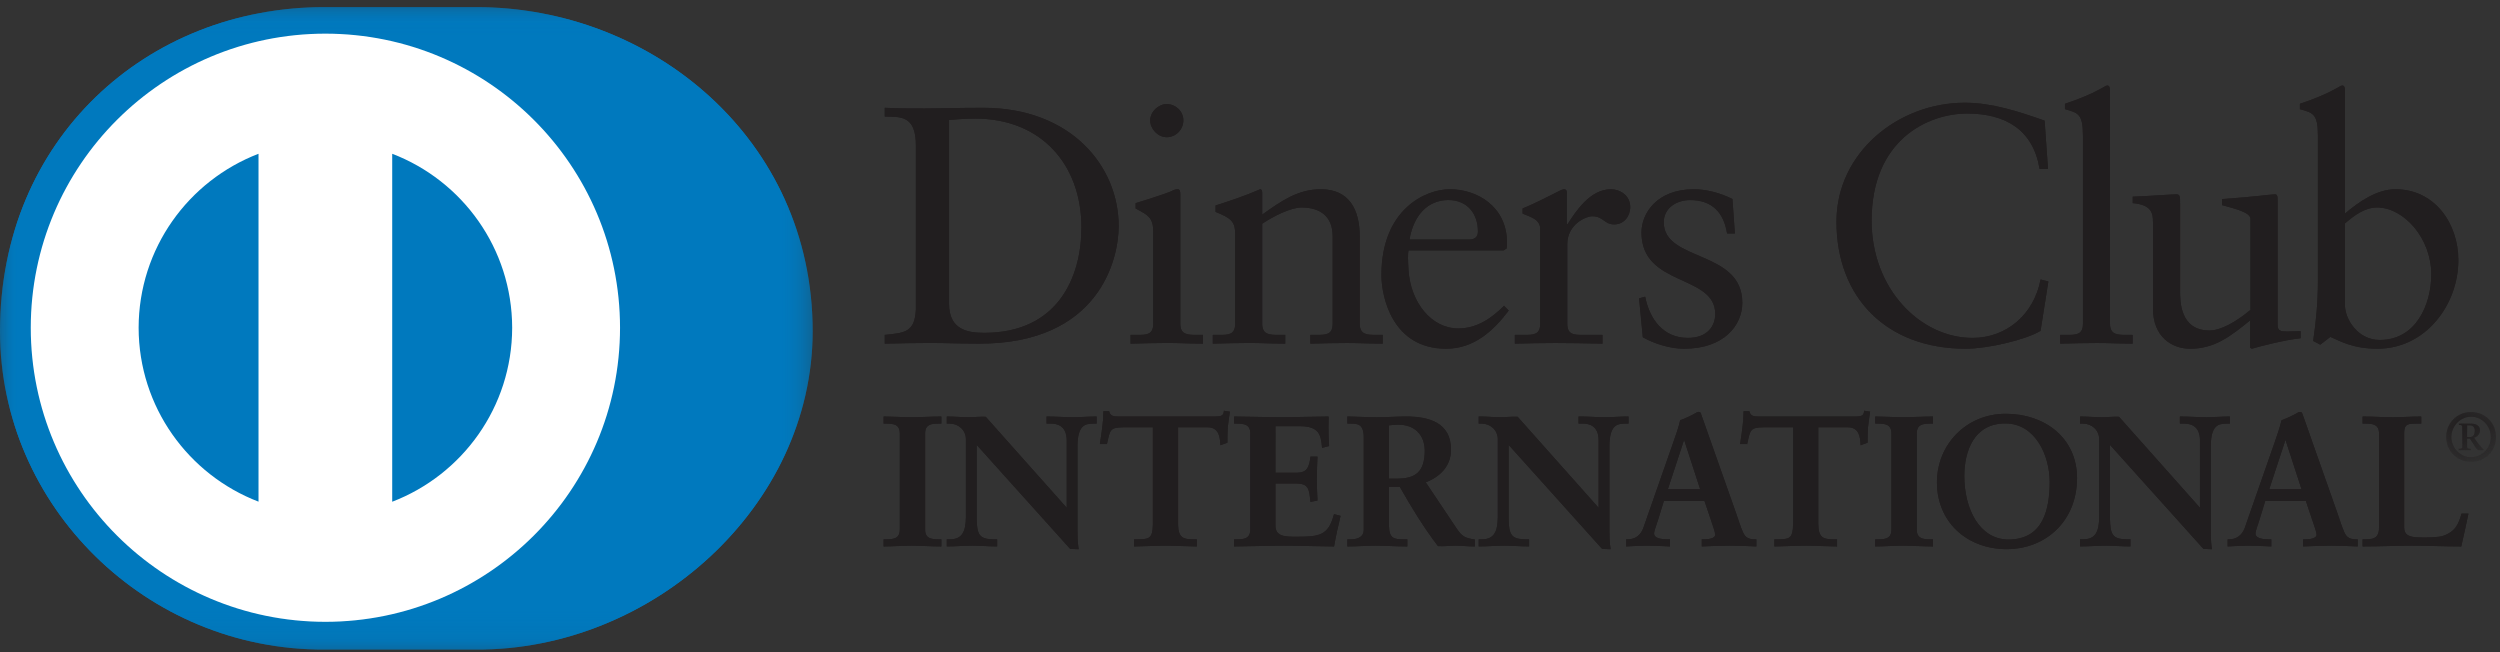 <?xml version="1.0" encoding="UTF-8"?>
<svg width="69px" height="18px" viewBox="0 0 69 18" version="1.1" xmlns="http://www.w3.org/2000/svg" xmlns:xlink="http://www.w3.org/1999/xlink">
    <rect x="0" y="0" width="69" height="18" fill="#333333" stroke="none"/>
    <!-- Generator: Sketch 52.2 (67145) - http://www.bohemiancoding.com/sketch -->
    <title>Page 1</title>
    <desc>Created with Sketch.</desc>
    <defs>
        <polygon id="path-1" points="0 0.073 22.43 0.073 22.43 17.805 0 17.805"></polygon>
        <polygon id="path-3" points="0.065 0.098 1.372 0.098 1.372 1.167 0.065 1.167"></polygon>
        <polygon id="path-5" points="0 0.073 22.43 0.073 22.43 17.805 0 17.805"></polygon>
        <polygon id="path-7" points="0.065 0.098 1.372 0.098 1.372 1.167 0.065 1.167"></polygon>
    </defs>
    <g id="00-InfoPass-für-Behörden" stroke="none" stroke-width="1" fill="none" fill-rule="evenodd">
        <g id="D_InfopassBehörden_Schritt1" transform="translate(-678, -1227)">
            <g id="Stacked-Group" transform="translate(345, 285)">
                <g id="Group-3" transform="translate(0, 392)">
                    <g id="Group-8" transform="translate(63, 78)">
                        <g id="Stacked-Group">
                            <g id="Stacked-Group-4-Copy" transform="translate(0, 422)">
                                <g id="Stacked-Group-2" transform="translate(70, 0)">
                                    <g id="Stacked-Group">
                                        <g transform="translate(0, 38)" id="Page-1">
                                            <g transform="translate(200, 12)">
                                                <g id="Group-3" transform="translate(0, 0.123)">
                                                    <mask id="mask-2" fill="white">
                                                        <use xlink:href="#path-1"></use>
                                                    </mask>
                                                    <g id="Clip-2"></g>
                                                    <path d="M13.14,17.805 C17.997,17.828 22.43,13.852 22.43,9.016 C22.43,3.727 17.997,0.071 13.14,0.073 L8.96,0.073 C4.045,0.071 -5.88235294e-05,3.728 -5.88235294e-05,9.016 C-5.88235294e-05,13.853 4.045,17.828 8.96,17.805 L13.14,17.805 Z" id="Fill-1" fill="#0079BE" mask="url(#mask-2)"></path>
                                                </g>
                                                <path d="M10.825,13.848 L10.825,4.244 C12.759,4.985 14.132,6.854 14.136,9.046 C14.132,11.238 12.759,13.106 10.825,13.848 M3.826,9.046 C3.83,6.855 5.201,4.987 7.135,4.244 L7.135,13.846 C5.201,13.104 3.83,11.237 3.826,9.046 M8.98,0.929 C4.489,0.93 0.85,4.562 0.849,9.046 C0.85,13.528 4.489,17.16 8.98,17.162 C13.472,17.16 17.112,13.528 17.113,9.046 C17.112,4.562 13.472,0.93 8.98,0.929" id="Fill-4" fill="#FFFFFF"></path>
                                                <path d="M26.194,8.385 C26.194,9.103 26.708,9.186 27.166,9.186 C29.185,9.186 29.847,7.666 29.847,6.277 C29.847,4.533 28.726,3.274 26.923,3.274 C26.539,3.274 26.363,3.302 26.194,3.312 L26.194,8.385 Z M25.278,4.01 C25.278,3.172 24.84,3.227 24.419,3.218 L24.419,2.975 C24.784,2.993 25.157,2.993 25.522,2.993 C25.914,2.993 26.447,2.975 27.139,2.975 C29.558,2.975 30.876,4.588 30.876,6.24 C30.876,7.163 30.334,9.485 27.026,9.485 C26.55,9.485 26.11,9.466 25.671,9.466 C25.251,9.466 24.84,9.475 24.419,9.485 L24.419,9.243 C24.98,9.186 25.251,9.168 25.278,8.533 L25.278,4.01 L25.278,4.01 Z" id="Fill-6" fill="#211E1F"></path>
                                                <path d="M32.203,3.787 C31.96,3.787 31.745,3.563 31.745,3.321 C31.745,3.087 31.97,2.872 32.203,2.872 C32.445,2.872 32.661,3.069 32.661,3.321 C32.661,3.573 32.455,3.787 32.203,3.787 Z M31.203,9.243 L31.38,9.243 C31.642,9.243 31.829,9.243 31.829,8.934 L31.829,6.407 C31.829,5.998 31.689,5.941 31.343,5.755 L31.343,5.606 C31.782,5.474 32.306,5.298 32.343,5.27 C32.409,5.233 32.464,5.223 32.511,5.223 C32.558,5.223 32.577,5.279 32.577,5.354 L32.577,8.934 C32.577,9.243 32.782,9.243 33.044,9.243 L33.203,9.243 L33.203,9.485 C32.885,9.485 32.558,9.466 32.222,9.466 C31.885,9.466 31.549,9.476 31.203,9.485 L31.203,9.243 Z" id="Fill-8" fill="#211E1F"></path>
                                                <path d="M34.09,6.463 C34.09,6.118 33.987,6.025 33.549,5.848 L33.549,5.671 C33.95,5.541 34.333,5.419 34.781,5.223 C34.809,5.223 34.837,5.242 34.837,5.316 L34.837,5.923 C35.37,5.541 35.829,5.223 36.455,5.223 C37.249,5.223 37.529,5.801 37.529,6.528 L37.529,8.934 C37.529,9.243 37.734,9.243 37.996,9.243 L38.164,9.243 L38.164,9.485 C37.837,9.485 37.51,9.467 37.174,9.467 C36.838,9.467 36.501,9.476 36.165,9.485 L36.165,9.243 L36.333,9.243 C36.595,9.243 36.781,9.243 36.781,8.934 L36.781,6.52 C36.781,5.987 36.455,5.727 35.922,5.727 C35.623,5.727 35.147,5.969 34.837,6.174 L34.837,8.934 C34.837,9.243 35.043,9.243 35.306,9.243 L35.473,9.243 L35.473,9.485 C35.147,9.485 34.819,9.466 34.483,9.466 C34.147,9.466 33.809,9.476 33.473,9.485 L33.473,9.243 L33.642,9.243 C33.904,9.243 34.09,9.243 34.09,8.934 L34.09,6.463 Z" id="Fill-10" fill="#211E1F"></path>
                                                <path d="M40.529,6.612 C40.762,6.612 40.79,6.491 40.79,6.38 C40.79,5.904 40.5,5.521 39.977,5.521 C39.407,5.521 39.015,5.94 38.903,6.612 L40.529,6.612 Z M38.875,6.911 C38.856,6.995 38.856,7.135 38.875,7.452 C38.93,8.338 39.502,9.065 40.248,9.065 C40.762,9.065 41.165,8.785 41.51,8.441 L41.641,8.571 C41.21,9.14 40.678,9.625 39.912,9.625 C38.426,9.625 38.127,8.188 38.127,7.592 C38.127,5.764 39.36,5.223 40.014,5.223 C40.771,5.223 41.585,5.698 41.594,6.687 C41.594,6.743 41.594,6.799 41.585,6.855 L41.5,6.911 L38.875,6.911 Z" id="Fill-12" fill="#211E1F"></path>
                                                <path d="M41.809,9.243 L42.061,9.243 C42.322,9.243 42.509,9.243 42.509,8.934 L42.509,6.314 C42.509,6.025 42.164,5.969 42.023,5.894 L42.023,5.755 C42.705,5.466 43.079,5.223 43.164,5.223 C43.22,5.223 43.247,5.251 43.247,5.345 L43.247,6.184 L43.267,6.184 C43.5,5.82 43.893,5.223 44.462,5.223 C44.696,5.223 44.995,5.381 44.995,5.717 C44.995,5.969 44.818,6.194 44.556,6.194 C44.265,6.194 44.265,5.969 43.939,5.969 C43.78,5.969 43.257,6.184 43.257,6.743 L43.257,8.934 C43.257,9.243 43.444,9.243 43.706,9.243 L44.229,9.243 L44.229,9.485 C43.714,9.475 43.323,9.467 42.921,9.467 C42.538,9.467 42.145,9.476 41.809,9.485 L41.809,9.243 Z" id="Fill-14" fill="#211E1F"></path>
                                                <path d="M45.407,8.188 C45.528,8.804 45.901,9.326 46.584,9.326 C47.134,9.326 47.34,8.991 47.34,8.664 C47.34,7.564 45.304,7.918 45.304,6.417 C45.304,5.894 45.724,5.223 46.752,5.223 C47.05,5.223 47.452,5.307 47.816,5.494 L47.883,6.444 L47.667,6.444 C47.574,5.858 47.247,5.522 46.648,5.522 C46.275,5.522 45.92,5.736 45.92,6.137 C45.92,7.229 48.088,6.892 48.088,8.356 C48.088,8.971 47.592,9.625 46.48,9.625 C46.107,9.625 45.667,9.494 45.341,9.308 L45.238,8.235 L45.407,8.188 Z" id="Fill-16" fill="#211E1F"></path>
                                                <path d="M56.525,4.663 L56.292,4.663 C56.114,3.573 55.339,3.134 54.293,3.134 C53.217,3.134 51.657,3.852 51.657,6.09 C51.657,7.975 53.003,9.326 54.442,9.326 C55.367,9.326 56.133,8.692 56.32,7.713 L56.535,7.769 L56.32,9.13 C55.928,9.373 54.872,9.625 54.255,9.625 C52.068,9.625 50.686,8.216 50.686,6.118 C50.686,4.206 52.396,2.835 54.227,2.835 C54.984,2.835 55.712,3.078 56.432,3.33 L56.525,4.663 Z" id="Fill-18" fill="#211E1F"></path>
                                                <path d="M56.862,9.243 L57.039,9.243 C57.301,9.243 57.489,9.243 57.489,8.934 L57.489,3.741 C57.489,3.134 57.348,3.115 56.993,3.013 L56.993,2.864 C57.367,2.743 57.759,2.575 57.955,2.463 C58.057,2.407 58.133,2.36 58.16,2.36 C58.217,2.36 58.236,2.416 58.236,2.491 L58.236,8.934 C58.236,9.243 58.442,9.243 58.703,9.243 L58.861,9.243 L58.861,9.485 C58.545,9.485 58.217,9.467 57.881,9.467 C57.545,9.467 57.209,9.476 56.862,9.485 L56.862,9.243 L56.862,9.243 Z" id="Fill-20" fill="#211E1F"></path>
                                                <path d="M62.862,8.971 C62.862,9.14 62.964,9.149 63.123,9.149 C63.235,9.149 63.375,9.14 63.497,9.14 L63.497,9.336 C63.095,9.373 62.328,9.569 62.151,9.625 L62.104,9.597 L62.104,8.842 C61.544,9.298 61.113,9.625 60.449,9.625 C59.945,9.625 59.422,9.298 59.422,8.516 L59.422,6.128 C59.422,5.885 59.385,5.652 58.862,5.606 L58.862,5.428 C59.199,5.419 59.945,5.363 60.067,5.363 C60.171,5.363 60.171,5.428 60.171,5.633 L60.171,8.039 C60.171,8.319 60.171,9.121 60.983,9.121 C61.301,9.121 61.721,8.879 62.113,8.553 L62.113,6.043 C62.113,5.857 61.665,5.755 61.329,5.662 L61.329,5.494 C62.169,5.437 62.693,5.363 62.786,5.363 C62.862,5.363 62.862,5.428 62.862,5.531 L62.862,8.971 L62.862,8.971 Z" id="Fill-22" fill="#211E1F"></path>
                                                <path d="M64.721,8.431 C64.721,8.785 65.057,9.383 65.683,9.383 C66.683,9.383 67.103,8.403 67.103,7.573 C67.103,6.566 66.338,5.727 65.609,5.727 C65.262,5.727 64.973,5.951 64.721,6.166 L64.721,8.431 Z M64.721,5.894 C65.095,5.577 65.599,5.223 66.113,5.223 C67.197,5.223 67.851,6.166 67.851,7.181 C67.851,8.403 66.954,9.625 65.617,9.625 C64.926,9.625 64.562,9.401 64.319,9.298 L64.039,9.513 L63.843,9.41 C63.926,8.86 63.974,8.319 63.974,7.751 L63.974,3.741 C63.974,3.134 63.833,3.115 63.478,3.013 L63.478,2.864 C63.853,2.743 64.244,2.575 64.44,2.463 C64.543,2.407 64.618,2.36 64.647,2.36 C64.702,2.36 64.721,2.416 64.721,2.491 L64.721,5.894 Z" id="Fill-24" fill="#211E1F"></path>
                                                <path d="M24.409,14.907 L24.48,14.907 C24.663,14.907 24.856,14.882 24.856,14.618 L24.856,11.96 C24.856,11.695 24.663,11.67 24.48,11.67 L24.409,11.67 L24.409,11.518 C24.607,11.518 24.912,11.538 25.162,11.538 C25.416,11.538 25.72,11.518 25.959,11.518 L25.959,11.67 L25.888,11.67 C25.706,11.67 25.512,11.695 25.512,11.96 L25.512,14.618 C25.512,14.882 25.706,14.907 25.888,14.907 L25.959,14.907 L25.959,15.06 C25.716,15.06 25.41,15.04 25.156,15.04 C24.907,15.04 24.607,15.06 24.409,15.06 L24.409,14.907 Z" id="Fill-26" fill="#211E1F"></path>
                                                <path d="M25.938,15.038 L25.938,14.93 L25.888,14.93 C25.707,14.93 25.491,14.898 25.49,14.618 L25.49,11.96 C25.491,11.679 25.707,11.648 25.888,11.648 L25.938,11.648 L25.938,11.54 C25.703,11.54 25.409,11.56 25.162,11.56 C24.92,11.56 24.628,11.542 24.431,11.54 L24.431,11.648 L24.48,11.648 C24.661,11.648 24.878,11.679 24.878,11.96 L24.878,14.618 C24.878,14.898 24.661,14.93 24.48,14.93 L24.431,14.93 L24.431,15.038 C24.628,15.036 24.915,15.018 25.156,15.018 C25.404,15.018 25.698,15.037 25.938,15.038 Z M25.96,15.082 C25.714,15.082 25.409,15.061 25.156,15.061 C24.907,15.061 24.609,15.082 24.409,15.082 L24.387,15.082 L24.387,15.06 L24.387,14.907 L24.387,14.885 L24.409,14.885 L24.48,14.885 C24.664,14.881 24.832,14.866 24.834,14.618 L24.834,11.96 C24.832,11.712 24.664,11.695 24.48,11.692 L24.387,11.692 L24.387,11.67 L24.387,11.496 L24.409,11.496 C24.609,11.496 24.913,11.515 25.162,11.515 C25.415,11.515 25.719,11.496 25.96,11.496 L25.982,11.496 L25.982,11.519 L25.982,11.692 L25.96,11.692 L25.888,11.692 C25.704,11.695 25.535,11.712 25.534,11.96 L25.534,14.618 C25.535,14.866 25.704,14.881 25.888,14.885 L25.982,14.885 L25.982,14.907 L25.982,15.082 L25.96,15.082 Z" id="Fill-28" fill="#211E1F"></path>
                                                <path d="M29.453,14.06 L29.463,14.05 L29.463,12.147 C29.463,11.731 29.173,11.67 29.02,11.67 L28.908,11.67 L28.908,11.518 C29.147,11.518 29.381,11.538 29.62,11.538 C29.828,11.538 30.038,11.518 30.246,11.518 L30.246,11.67 L30.17,11.67 C29.955,11.67 29.717,11.711 29.717,12.314 L29.717,14.624 C29.717,14.801 29.722,14.978 29.747,15.136 L29.554,15.136 L26.935,12.223 L26.935,14.314 C26.935,14.755 27.021,14.907 27.413,14.907 L27.499,14.907 L27.499,15.06 C27.281,15.06 27.063,15.04 26.844,15.04 C26.616,15.04 26.382,15.06 26.152,15.06 L26.152,14.907 L26.224,14.907 C26.575,14.907 26.681,14.669 26.681,14.264 L26.681,12.126 C26.681,11.842 26.446,11.67 26.219,11.67 L26.153,11.67 L26.153,11.518 C26.346,11.518 26.544,11.538 26.737,11.538 C26.889,11.538 27.037,11.518 27.189,11.518 L29.453,14.06 Z" id="Fill-30" fill="#211E1F"></path>
                                                <path d="M29.441,14.05 L29.441,14.048 L29.437,14.044 L29.441,14.05 Z M29.452,14.059 L29.469,14.045 L29.452,14.059 Z M29.554,15.113 L29.722,15.113 C29.699,14.961 29.695,14.792 29.695,14.623 L29.695,12.314 C29.695,11.705 29.951,11.648 30.17,11.648 L30.223,11.648 L30.223,11.54 C30.023,11.542 29.822,11.56 29.62,11.56 C29.387,11.56 29.161,11.542 28.93,11.54 L28.93,11.648 L29.02,11.648 C29.176,11.648 29.485,11.717 29.485,12.148 L29.478,14.065 L29.468,14.076 L29.45,14.091 L27.189,11.54 C27.039,11.54 26.891,11.56 26.736,11.56 C26.55,11.56 26.359,11.542 26.175,11.54 L26.174,11.648 L26.219,11.648 C26.457,11.648 26.702,11.83 26.702,12.126 L26.702,14.263 C26.702,14.669 26.589,14.929 26.224,14.93 L26.175,14.929 L26.175,15.038 C26.395,15.036 26.621,15.018 26.844,15.018 C27.056,15.018 27.267,15.036 27.477,15.038 L27.477,14.93 L27.413,14.93 C27.013,14.929 26.913,14.755 26.913,14.314 L26.913,12.166 L29.554,15.113 Z M29.747,15.158 L29.537,15.15 L26.957,12.28 L26.957,14.314 C26.963,14.755 27.03,14.88 27.413,14.885 L27.522,14.885 L27.522,14.907 L27.522,15.081 L27.5,15.081 C27.28,15.081 27.06,15.061 26.844,15.061 C26.616,15.061 26.382,15.081 26.152,15.081 L26.13,15.081 L26.13,15.06 L26.13,14.885 L26.152,14.885 L26.224,14.885 C26.56,14.883 26.655,14.668 26.659,14.264 L26.659,12.127 C26.659,11.856 26.437,11.692 26.219,11.692 L26.13,11.692 L26.13,11.669 L26.13,11.496 L26.152,11.496 C26.346,11.496 26.545,11.515 26.736,11.515 C26.888,11.515 27.035,11.496 27.206,11.503 L29.441,14.014 L29.441,12.148 C29.438,11.744 29.168,11.695 29.02,11.692 L28.885,11.692 L28.885,11.669 L28.885,11.496 L28.908,11.496 C29.148,11.496 29.382,11.515 29.62,11.515 C29.827,11.515 30.035,11.496 30.245,11.496 L30.268,11.496 L30.268,11.518 L30.268,11.692 L30.245,11.692 L30.17,11.692 C29.96,11.698 29.744,11.716 29.738,12.314 L29.738,14.623 C29.738,14.801 29.744,14.978 29.768,15.132 L29.773,15.158 L29.747,15.158 L29.747,15.158 Z" id="Fill-32" fill="#211E1F"></path>
                                                <path d="M31.007,11.771 C30.625,11.771 30.611,11.863 30.534,12.233 L30.382,12.233 C30.402,12.091 30.427,11.949 30.443,11.802 C30.463,11.659 30.473,11.518 30.473,11.371 L30.595,11.371 C30.636,11.523 30.763,11.518 30.901,11.518 L33.524,11.518 C33.662,11.518 33.789,11.513 33.799,11.36 L33.92,11.381 C33.901,11.518 33.88,11.655 33.864,11.792 C33.855,11.929 33.855,12.066 33.855,12.202 L33.702,12.259 C33.692,12.072 33.666,11.771 33.326,11.771 L32.492,11.771 L32.492,14.471 C32.492,14.862 32.67,14.907 32.914,14.907 L33.011,14.907 L33.011,15.06 C32.812,15.06 32.456,15.04 32.182,15.04 C31.877,15.04 31.521,15.06 31.322,15.06 L31.322,14.907 L31.419,14.907 C31.699,14.907 31.841,14.882 31.841,14.482 L31.841,11.771 L31.007,11.771 Z" id="Fill-34" fill="#211E1F"></path>
                                                <path d="M33.011,15.082 C32.811,15.082 32.455,15.061 32.182,15.061 C31.878,15.061 31.522,15.082 31.322,15.082 L31.301,15.082 L31.301,15.06 L31.301,14.885 L31.322,14.885 L31.419,14.885 C31.699,14.879 31.812,14.875 31.819,14.482 L31.819,11.793 L31.007,11.793 L31.007,11.771 L31.007,11.749 L31.863,11.749 L31.863,14.482 C31.863,14.889 31.699,14.93 31.419,14.93 L31.344,14.93 L31.344,15.037 C31.545,15.036 31.887,15.018 32.182,15.018 C32.447,15.018 32.787,15.036 32.988,15.037 L32.988,14.93 L32.914,14.93 C32.668,14.93 32.47,14.87 32.47,14.471 L32.47,11.749 L33.326,11.749 C33.668,11.75 33.712,12.04 33.723,12.228 L33.833,12.187 C33.833,12.055 33.834,11.922 33.843,11.789 C33.858,11.658 33.876,11.529 33.895,11.399 L33.818,11.386 C33.794,11.534 33.651,11.541 33.523,11.54 L30.901,11.54 L30.875,11.54 C30.755,11.54 30.624,11.534 30.579,11.393 L30.495,11.393 C30.494,11.533 30.484,11.669 30.465,11.804 C30.45,11.944 30.427,12.078 30.408,12.212 L30.517,12.212 C30.584,11.858 30.628,11.743 31.007,11.749 L31.007,11.771 L31.007,11.793 C30.631,11.8 30.639,11.864 30.556,12.238 L30.552,12.256 L30.534,12.256 L30.357,12.256 L30.359,12.229 C30.38,12.087 30.406,11.946 30.421,11.798 C30.442,11.657 30.452,11.516 30.452,11.371 L30.452,11.349 L30.473,11.349 L30.613,11.349 L30.616,11.364 C30.651,11.492 30.745,11.493 30.875,11.495 L30.901,11.495 L33.523,11.495 C33.665,11.493 33.768,11.491 33.777,11.359 L33.779,11.335 L33.802,11.34 L33.945,11.362 L33.942,11.384 C33.922,11.52 33.902,11.657 33.887,11.793 C33.877,11.928 33.877,12.066 33.877,12.202 L33.877,12.218 L33.863,12.224 L33.682,12.289 L33.681,12.26 C33.668,12.069 33.647,11.793 33.326,11.793 L32.515,11.793 L32.515,14.471 C32.519,14.854 32.671,14.88 32.914,14.885 L33.033,14.885 L33.033,14.907 L33.033,15.082 L33.011,15.082 Z" id="Fill-36" fill="#211E1F"></path>
                                                <path d="M34.083,14.907 L34.154,14.907 C34.337,14.907 34.53,14.882 34.53,14.618 L34.53,11.96 C34.53,11.695 34.337,11.67 34.154,11.67 L34.083,11.67 L34.083,11.518 C34.392,11.518 34.922,11.538 35.348,11.538 C35.776,11.538 36.304,11.518 36.65,11.518 C36.641,11.736 36.646,12.071 36.661,12.294 L36.507,12.335 C36.483,12.005 36.422,11.742 35.888,11.742 L35.182,11.742 L35.182,13.07 L35.786,13.07 C36.091,13.07 36.158,12.898 36.188,12.624 L36.34,12.624 C36.33,12.823 36.325,13.02 36.325,13.218 C36.325,13.411 36.33,13.604 36.34,13.796 L36.188,13.827 C36.158,13.522 36.142,13.324 35.791,13.324 L35.182,13.324 L35.182,14.506 C35.182,14.837 35.476,14.837 35.801,14.837 C36.412,14.837 36.681,14.796 36.833,14.218 L36.976,14.253 C36.909,14.522 36.848,14.79 36.803,15.06 C36.478,15.06 35.893,15.04 35.436,15.04 C34.977,15.04 34.373,15.06 34.083,15.06 L34.083,14.907 Z" id="Fill-38" fill="#211E1F"></path>
                                                <path d="M36.784,15.037 C36.828,14.781 36.886,14.525 36.949,14.269 L36.848,14.244 C36.696,14.812 36.401,14.862 35.801,14.858 C35.481,14.858 35.16,14.858 35.159,14.506 L35.159,13.302 L35.791,13.302 C36.146,13.298 36.182,13.512 36.207,13.801 L36.317,13.778 C36.307,13.591 36.303,13.404 36.303,13.218 C36.303,13.027 36.307,12.837 36.317,12.646 L36.207,12.646 C36.179,12.91 36.096,13.096 35.786,13.092 L35.159,13.092 L35.159,11.719 L35.888,11.719 C36.417,11.715 36.505,11.988 36.527,12.307 L36.637,12.277 C36.628,12.134 36.622,11.95 36.622,11.78 C36.622,11.694 36.624,11.612 36.627,11.54 C36.281,11.542 35.767,11.56 35.348,11.56 C34.93,11.56 34.416,11.542 34.105,11.54 L34.105,11.648 L34.154,11.648 C34.335,11.648 34.552,11.679 34.552,11.96 L34.552,14.618 C34.552,14.898 34.335,14.929 34.154,14.93 L34.105,14.93 L34.105,15.037 C34.401,15.037 34.989,15.018 35.435,15.018 C35.884,15.018 36.456,15.037 36.784,15.037 Z M36.803,15.082 C36.476,15.082 35.892,15.061 35.435,15.061 C34.977,15.061 34.373,15.082 34.083,15.082 L34.061,15.082 L34.061,15.06 L34.061,14.907 L34.061,14.885 L34.083,14.885 L34.154,14.885 C34.338,14.882 34.505,14.866 34.508,14.618 L34.508,11.96 C34.506,11.712 34.338,11.696 34.154,11.692 L34.061,11.692 L34.061,11.67 L34.061,11.496 L34.083,11.496 C34.393,11.496 34.922,11.515 35.348,11.515 C35.776,11.515 36.303,11.496 36.65,11.496 L36.672,11.496 L36.671,11.519 C36.668,11.595 36.666,11.685 36.666,11.781 C36.666,11.956 36.671,12.148 36.682,12.293 L36.682,12.311 L36.665,12.316 L36.487,12.362 L36.486,12.336 C36.456,12.007 36.411,11.768 35.888,11.763 L35.203,11.763 L35.202,13.048 L35.786,13.048 C36.079,13.045 36.131,12.895 36.166,12.622 L36.168,12.602 L36.187,12.602 L36.363,12.602 L36.362,12.625 C36.352,12.823 36.346,13.02 36.346,13.218 C36.346,13.41 36.352,13.602 36.362,13.796 L36.363,13.814 L36.344,13.818 L36.168,13.853 L36.166,13.829 C36.131,13.519 36.128,13.35 35.791,13.346 L35.203,13.346 L35.203,14.506 C35.203,14.814 35.47,14.813 35.801,14.814 C36.413,14.811 36.659,14.781 36.812,14.211 L36.817,14.191 L36.839,14.195 L37.001,14.237 L36.996,14.258 C36.931,14.527 36.87,14.795 36.824,15.064 L36.82,15.082 L36.803,15.082 Z" id="Fill-40" fill="#211E1F"></path>
                                                <path d="M38.313,13.233 L38.561,13.233 C39.07,13.233 39.344,13.04 39.344,12.441 C39.344,11.99 39.054,11.7 38.601,11.7 C38.449,11.7 38.384,11.716 38.313,11.721 L38.313,13.233 Z M37.662,12.055 C37.662,11.685 37.459,11.67 37.3,11.67 L37.209,11.67 L37.209,11.518 C37.372,11.518 37.687,11.538 37.997,11.538 C38.302,11.538 38.546,11.518 38.816,11.518 C39.456,11.518 40.026,11.69 40.026,12.412 C40.026,12.867 39.721,13.147 39.319,13.305 L40.188,14.603 C40.331,14.817 40.432,14.877 40.682,14.907 L40.682,15.06 C40.514,15.06 40.351,15.04 40.183,15.04 C40.026,15.04 39.863,15.06 39.706,15.06 C39.314,14.547 38.978,13.999 38.648,13.415 L38.313,13.415 L38.313,14.502 C38.313,14.893 38.495,14.907 38.729,14.907 L38.821,14.907 L38.821,15.06 C38.53,15.06 38.237,15.04 37.946,15.04 C37.702,15.04 37.463,15.06 37.209,15.06 L37.209,14.907 L37.3,14.907 C37.49,14.907 37.662,14.822 37.662,14.634 L37.662,12.055 Z" id="Fill-42" fill="#211E1F"></path>
                                                <path d="M38.561,13.211 C39.065,13.206 39.318,13.032 39.323,12.442 C39.32,11.999 39.044,11.724 38.601,11.722 C38.464,11.722 38.399,11.735 38.335,11.74 L38.335,13.211 L38.561,13.211 Z M38.312,13.254 L38.29,13.254 L38.29,11.7 L38.309,11.699 C38.379,11.693 38.448,11.679 38.601,11.679 C39.065,11.679 39.366,11.98 39.366,12.442 C39.365,13.048 39.074,13.254 38.561,13.254 L38.312,13.254 Z M38.312,13.393 L38.66,13.393 L38.666,13.405 C38.997,13.988 39.331,14.535 39.706,15.038 C39.861,15.038 40.024,15.017 40.183,15.017 C40.345,15.017 40.502,15.035 40.66,15.038 L40.66,14.926 C40.421,14.897 40.309,14.826 40.17,14.615 L39.286,13.294 L39.311,13.284 C39.709,13.128 40.003,12.856 40.003,12.41 C40.003,11.706 39.455,11.543 38.816,11.54 C38.547,11.54 38.304,11.56 37.997,11.56 C37.699,11.56 37.397,11.542 37.231,11.54 L37.231,11.648 L37.3,11.648 C37.458,11.648 37.683,11.674 37.683,12.055 L37.683,14.634 C37.683,14.837 37.492,14.93 37.3,14.931 L37.231,14.931 L37.231,15.038 C37.475,15.037 37.707,15.017 37.946,15.017 C38.23,15.017 38.517,15.037 38.798,15.038 L38.798,14.931 L38.729,14.931 C38.497,14.93 38.29,14.901 38.29,14.501 L38.29,13.393 L38.312,13.393 L38.312,13.393 Z M40.682,15.082 C40.511,15.082 40.349,15.061 40.183,15.061 C40.027,15.061 39.865,15.082 39.688,15.073 C39.298,14.563 38.964,14.018 38.635,13.438 L38.335,13.438 L38.335,14.501 C38.34,14.883 38.494,14.88 38.729,14.885 L38.843,14.885 L38.843,14.907 L38.843,15.082 L38.82,15.082 C38.53,15.082 38.234,15.061 37.946,15.061 C37.703,15.061 37.464,15.082 37.209,15.082 L37.187,15.082 L37.187,15.06 L37.187,14.885 L37.209,14.885 L37.3,14.885 C37.484,14.884 37.638,14.805 37.639,14.634 L37.639,12.056 C37.635,11.695 37.458,11.697 37.3,11.692 L37.187,11.692 L37.187,11.671 L37.187,11.495 L37.209,11.495 C37.374,11.495 37.687,11.516 37.997,11.516 C38.301,11.516 38.545,11.495 38.816,11.495 C39.456,11.497 40.047,11.674 40.048,12.41 C40.048,12.869 39.745,13.155 39.352,13.314 L40.207,14.591 C40.349,14.801 40.437,14.853 40.685,14.885 L40.704,14.888 L40.704,14.907 L40.704,15.082 L40.682,15.082 Z" id="Fill-44" fill="#211E1F"></path>
                                                <path d="M44.134,14.06 L44.143,14.05 L44.143,12.147 C44.143,11.731 43.853,11.67 43.701,11.67 L43.59,11.67 L43.59,11.518 C43.828,11.518 44.062,11.538 44.301,11.538 C44.51,11.538 44.718,11.518 44.927,11.518 L44.927,11.67 L44.851,11.67 C44.637,11.67 44.398,11.711 44.398,12.314 L44.398,14.624 C44.398,14.801 44.403,14.978 44.428,15.136 L44.235,15.136 L41.617,12.223 L41.617,14.314 C41.617,14.755 41.703,14.907 42.095,14.907 L42.181,14.907 L42.181,15.06 C41.963,15.06 41.744,15.04 41.526,15.04 C41.296,15.04 41.063,15.06 40.834,15.06 L40.834,14.907 L40.905,14.907 C41.256,14.907 41.362,14.669 41.362,14.264 L41.362,12.126 C41.362,11.842 41.129,11.67 40.9,11.67 L40.834,11.67 L40.834,11.518 C41.026,11.518 41.226,11.538 41.418,11.538 C41.57,11.538 41.718,11.518 41.871,11.518 L44.134,14.06 Z" id="Fill-46" fill="#211E1F"></path>
                                                <path d="M44.121,14.05 L44.121,14.048 L44.117,14.044 L44.121,14.05 Z M44.133,14.059 L44.149,14.045 L44.133,14.059 Z M44.235,15.113 L44.402,15.113 C44.38,14.961 44.375,14.792 44.375,14.623 L44.375,12.314 C44.375,11.705 44.633,11.649 44.851,11.647 L44.904,11.647 L44.904,11.54 C44.704,11.542 44.503,11.56 44.301,11.56 C44.068,11.56 43.841,11.542 43.611,11.54 L43.611,11.647 L43.701,11.647 C43.857,11.649 44.166,11.717 44.166,12.147 L44.159,14.065 L44.149,14.076 L44.133,14.092 L41.87,11.54 C41.72,11.54 41.572,11.56 41.419,11.56 C41.23,11.56 41.04,11.542 40.855,11.54 L40.855,11.647 L40.9,11.647 C41.139,11.649 41.384,11.829 41.384,12.126 L41.384,14.262 C41.384,14.67 41.269,14.929 40.904,14.93 L40.855,14.93 L40.855,15.037 C41.075,15.036 41.301,15.018 41.525,15.018 C41.738,15.018 41.949,15.036 42.159,15.037 L42.159,14.93 L42.095,14.93 C41.695,14.93 41.594,14.755 41.594,14.313 L41.594,12.166 L44.235,15.113 Z M44.428,15.158 L44.219,15.15 L41.639,12.28 L41.639,14.313 C41.644,14.755 41.711,14.88 42.095,14.885 L42.203,14.885 L42.203,14.907 L42.203,15.081 L42.181,15.081 C41.96,15.081 41.742,15.061 41.525,15.061 C41.298,15.061 41.063,15.081 40.834,15.081 L40.811,15.081 L40.811,15.06 L40.811,14.885 L40.834,14.885 L40.904,14.885 C41.24,14.884 41.336,14.668 41.339,14.262 L41.339,12.126 C41.339,11.856 41.117,11.692 40.9,11.692 L40.811,11.692 L40.811,11.67 L40.811,11.495 L40.834,11.495 C41.028,11.495 41.227,11.515 41.419,11.515 C41.568,11.515 41.715,11.495 41.886,11.502 L44.121,14.014 L44.121,12.147 C44.12,11.744 43.849,11.694 43.701,11.692 L43.567,11.692 L43.567,11.67 L43.567,11.495 L43.589,11.495 C43.829,11.495 44.063,11.515 44.301,11.515 C44.509,11.515 44.717,11.495 44.926,11.495 L44.948,11.495 L44.948,11.518 L44.948,11.692 L44.926,11.692 L44.851,11.692 C44.641,11.697 44.425,11.716 44.42,12.314 L44.42,14.623 C44.42,14.801 44.424,14.977 44.45,15.133 L44.452,15.158 L44.428,15.158 Z" id="Fill-48" fill="#211E1F"></path>
                                                <path d="M46.487,12.086 L46.476,12.086 L46.004,13.522 L46.954,13.522 L46.487,12.086 Z M45.745,14.334 C45.694,14.506 45.632,14.639 45.632,14.73 C45.632,14.882 45.846,14.907 46.013,14.907 L46.07,14.907 L46.07,15.06 C45.866,15.049 45.658,15.04 45.454,15.04 C45.271,15.04 45.089,15.049 44.905,15.06 L44.905,14.907 L44.936,14.907 C45.134,14.907 45.303,14.79 45.378,14.577 L46.192,12.249 C46.258,12.061 46.35,11.807 46.381,11.619 C46.543,11.564 46.746,11.462 46.843,11.401 C46.858,11.396 46.867,11.39 46.883,11.39 C46.898,11.39 46.908,11.39 46.919,11.406 C46.934,11.446 46.949,11.492 46.965,11.533 L47.901,14.187 C47.962,14.365 48.022,14.552 48.088,14.705 C48.149,14.847 48.256,14.907 48.425,14.907 L48.455,14.907 L48.455,15.06 C48.226,15.049 47.996,15.04 47.753,15.04 C47.504,15.04 47.249,15.049 46.99,15.06 L46.99,14.907 L47.046,14.907 C47.163,14.907 47.362,14.887 47.362,14.76 C47.362,14.694 47.316,14.558 47.259,14.395 L47.061,13.806 L45.907,13.806 L45.745,14.334 Z" id="Fill-50" fill="#211E1F"></path>
                                                <path d="M46.465,12.092 L46.477,12.088 L46.465,12.092 Z M46.034,13.5 L46.923,13.5 L46.481,12.14 L46.034,13.5 Z M45.973,13.544 L46.46,12.064 L46.477,12.064 L46.487,12.064 L46.487,12.086 L46.482,12.087 L46.487,12.086 L46.487,12.064 L46.502,12.064 L46.985,13.544 L45.973,13.544 Z M47.012,15.036 C47.264,15.027 47.51,15.017 47.753,15.017 C47.989,15.017 48.21,15.027 48.431,15.036 L48.431,14.93 L48.424,14.93 C48.25,14.931 48.13,14.863 48.068,14.713 C48.001,14.559 47.939,14.371 47.88,14.193 L46.944,11.54 C46.928,11.5 46.913,11.453 46.9,11.418 C46.896,11.413 46.897,11.413 46.893,11.413 L46.883,11.413 C46.873,11.413 46.867,11.416 46.854,11.42 C46.756,11.483 46.552,11.583 46.401,11.622 C46.37,11.815 46.278,12.068 46.212,12.256 L45.398,14.585 C45.321,14.805 45.143,14.931 44.936,14.93 L44.928,14.93 L44.928,15.036 C45.102,15.027 45.278,15.017 45.455,15.017 C45.651,15.017 45.852,15.027 46.046,15.036 L46.046,14.93 L46.013,14.93 C45.848,14.928 45.617,14.909 45.61,14.73 C45.611,14.629 45.673,14.499 45.723,14.328 L45.745,14.334 L45.723,14.327 L45.89,13.785 L47.075,13.785 L47.28,14.387 C47.337,14.551 47.383,14.686 47.383,14.76 C47.376,14.916 47.161,14.927 47.046,14.93 L47.012,14.93 L47.012,15.036 Z M48.453,15.081 C48.224,15.071 47.995,15.061 47.753,15.061 C47.504,15.061 47.251,15.071 46.991,15.081 L46.968,15.083 L46.968,15.06 L46.968,14.884 L46.99,14.884 L47.046,14.884 C47.164,14.884 47.339,14.858 47.339,14.76 C47.34,14.702 47.294,14.563 47.238,14.402 L47.044,13.828 L45.923,13.828 L45.765,14.341 C45.713,14.514 45.652,14.648 45.653,14.73 C45.655,14.854 45.845,14.884 46.013,14.884 L46.092,14.884 L46.092,14.907 L46.092,15.083 L46.069,15.081 C45.865,15.071 45.657,15.061 45.455,15.061 C45.272,15.061 45.089,15.071 44.907,15.081 L44.883,15.083 L44.883,15.06 L44.883,14.884 L44.905,14.884 L44.936,14.884 C45.125,14.884 45.283,14.777 45.356,14.57 L46.171,12.241 C46.237,12.053 46.329,11.8 46.373,11.598 C46.532,11.544 46.736,11.442 46.834,11.38 C46.849,11.375 46.863,11.368 46.883,11.368 C46.896,11.368 46.923,11.371 46.94,11.398 C46.954,11.44 46.97,11.485 46.985,11.526 L47.922,14.18 C47.982,14.358 48.042,14.545 48.109,14.695 C48.168,14.831 48.261,14.884 48.424,14.885 L48.476,14.885 L48.476,14.907 L48.476,15.083 L48.453,15.081 Z" id="Fill-52" fill="#211E1F"></path>
                                                <path d="M48.678,11.771 C48.297,11.771 48.282,11.863 48.205,12.233 L48.052,12.233 C48.072,12.091 48.098,11.949 48.114,11.802 C48.134,11.659 48.143,11.518 48.143,11.371 L48.266,11.371 C48.307,11.523 48.434,11.518 48.571,11.518 L51.195,11.518 C51.332,11.518 51.458,11.513 51.469,11.36 L51.591,11.381 C51.571,11.518 51.551,11.655 51.535,11.792 C51.525,11.929 51.525,12.066 51.525,12.202 L51.372,12.259 C51.363,12.072 51.337,11.771 50.996,11.771 L50.163,11.771 L50.163,14.471 C50.163,14.862 50.341,14.907 50.584,14.907 L50.681,14.907 L50.681,15.06 C50.483,15.06 50.127,15.04 49.852,15.04 C49.548,15.04 49.191,15.06 48.993,15.06 L48.993,14.907 L49.09,14.907 C49.37,14.907 49.512,14.882 49.512,14.482 L49.512,11.771 L48.678,11.771 Z" id="Fill-54" fill="#211E1F"></path>
                                                <path d="M50.681,15.082 C50.481,15.082 50.125,15.061 49.852,15.061 C49.549,15.061 49.192,15.082 48.993,15.082 L48.971,15.082 L48.971,15.06 L48.971,14.885 L48.993,14.885 L49.09,14.885 C49.37,14.879 49.482,14.875 49.489,14.482 L49.489,11.793 L48.678,11.793 L48.678,11.771 L48.678,11.749 L49.533,11.749 L49.533,14.482 C49.533,14.889 49.369,14.929 49.09,14.93 L49.015,14.93 L49.015,15.038 C49.216,15.036 49.557,15.018 49.852,15.018 C50.118,15.018 50.458,15.036 50.659,15.038 L50.659,14.93 L50.584,14.93 C50.339,14.929 50.141,14.87 50.141,14.471 L50.141,11.749 L50.996,11.749 C51.338,11.75 51.382,12.04 51.392,12.228 L51.503,12.187 C51.503,12.055 51.503,11.922 51.513,11.789 C51.527,11.659 51.546,11.529 51.565,11.399 L51.488,11.386 C51.465,11.534 51.322,11.542 51.195,11.54 L48.571,11.54 L48.545,11.54 C48.425,11.541 48.295,11.534 48.249,11.392 L48.166,11.392 C48.165,11.532 48.155,11.669 48.135,11.804 C48.122,11.944 48.097,12.078 48.078,12.212 L48.186,12.212 C48.254,11.858 48.298,11.743 48.678,11.749 L48.678,11.771 L48.678,11.793 C48.301,11.8 48.31,11.864 48.226,12.238 L48.222,12.256 L48.205,12.256 L48.026,12.256 L48.03,12.23 C48.051,12.087 48.076,11.946 48.091,11.799 C48.112,11.657 48.122,11.516 48.122,11.371 L48.122,11.349 L48.143,11.349 L48.282,11.349 L48.287,11.364 C48.322,11.492 48.415,11.493 48.545,11.495 L48.571,11.496 L51.195,11.496 C51.335,11.493 51.438,11.491 51.447,11.359 L51.448,11.335 L51.472,11.34 L51.616,11.362 L51.612,11.384 C51.592,11.52 51.572,11.657 51.557,11.793 C51.546,11.928 51.546,12.066 51.546,12.203 L51.546,12.218 L51.532,12.224 L51.352,12.289 L51.351,12.26 C51.338,12.069 51.318,11.793 50.996,11.793 L50.185,11.793 L50.185,14.471 C50.19,14.854 50.342,14.88 50.584,14.885 L50.703,14.885 L50.703,14.907 L50.703,15.082 L50.681,15.082 Z" id="Fill-56" fill="#211E1F"></path>
                                                <path d="M51.778,14.907 L51.85,14.907 C52.033,14.907 52.225,14.882 52.225,14.618 L52.225,11.96 C52.225,11.695 52.033,11.67 51.85,11.67 L51.778,11.67 L51.778,11.518 C51.977,11.518 52.281,11.538 52.53,11.538 C52.785,11.538 53.09,11.518 53.329,11.518 L53.329,11.67 L53.258,11.67 C53.075,11.67 52.881,11.695 52.881,11.96 L52.881,14.618 C52.881,14.882 53.075,14.907 53.258,14.907 L53.329,14.907 L53.329,15.06 C53.085,15.06 52.78,15.04 52.526,15.04 C52.277,15.04 51.977,15.06 51.778,15.06 L51.778,14.907 Z" id="Fill-58" fill="#211E1F"></path>
                                                <path d="M53.307,15.037 L53.307,14.93 L53.258,14.93 C53.076,14.93 52.86,14.898 52.86,14.618 L52.86,11.96 C52.86,11.679 53.076,11.648 53.258,11.648 L53.307,11.648 L53.307,11.54 C53.072,11.542 52.778,11.56 52.53,11.56 C52.289,11.56 51.998,11.542 51.801,11.54 L51.801,11.648 L51.85,11.648 C52.031,11.648 52.247,11.679 52.248,11.96 L52.248,14.618 C52.247,14.898 52.031,14.93 51.85,14.93 L51.801,14.93 L51.801,15.037 C51.997,15.035 52.285,15.018 52.526,15.018 C52.772,15.018 53.067,15.036 53.307,15.037 Z M53.329,15.082 C53.084,15.082 52.779,15.061 52.526,15.061 C52.278,15.061 51.977,15.082 51.778,15.082 L51.756,15.082 L51.756,15.06 L51.756,14.907 L51.756,14.885 L51.778,14.885 L51.85,14.885 C52.034,14.882 52.202,14.867 52.203,14.618 L52.203,11.96 C52.202,11.712 52.034,11.695 51.85,11.692 L51.756,11.692 L51.756,11.67 L51.756,11.496 L51.778,11.496 C51.977,11.496 52.282,11.515 52.53,11.515 C52.784,11.515 53.089,11.496 53.329,11.496 L53.351,11.496 L53.351,11.518 L53.351,11.692 L53.329,11.692 L53.258,11.692 C53.073,11.695 52.906,11.712 52.903,11.96 L52.903,14.618 C52.906,14.867 53.073,14.882 53.258,14.885 L53.351,14.885 L53.351,14.907 L53.351,15.082 L53.329,15.082 Z" id="Fill-60" fill="#211E1F"></path>
                                                <path d="M55.434,14.913 C56.42,14.913 56.592,14.044 56.592,13.304 C56.592,12.563 56.192,11.665 55.347,11.665 C54.457,11.665 54.193,12.457 54.193,13.136 C54.193,14.044 54.61,14.913 55.434,14.913 M55.357,11.442 C56.441,11.442 57.305,12.112 57.305,13.193 C57.305,14.36 56.466,15.136 55.383,15.136 C54.304,15.136 53.482,14.405 53.482,13.314 C53.482,12.259 54.3,11.442 55.357,11.442" id="Fill-62" fill="#211E1F"></path>
                                                <path d="M54.171,13.136 C54.173,12.454 54.44,11.642 55.347,11.642 C56.21,11.644 56.613,12.559 56.615,13.304 C56.613,14.044 56.439,14.934 55.434,14.934 L55.434,14.913 L55.434,14.891 C56.401,14.889 56.568,14.044 56.571,13.304 C56.571,12.569 56.174,11.688 55.347,11.687 C54.475,11.688 54.217,12.46 54.215,13.136 C54.216,14.04 54.629,14.889 55.434,14.891 L55.434,14.913 L55.434,14.934 C54.59,14.933 54.173,14.05 54.171,13.136 Z M53.459,13.314 C53.461,12.247 54.289,11.421 55.357,11.42 L55.357,11.442 L55.357,11.463 C54.312,11.463 53.503,12.27 53.502,13.314 C53.504,14.393 54.316,15.113 55.383,15.113 C56.455,15.113 57.282,14.348 57.284,13.192 C57.283,12.125 56.432,11.465 55.357,11.463 L55.357,11.442 L55.357,11.42 C56.449,11.42 57.324,12.098 57.327,13.192 C57.326,14.371 56.476,15.155 55.383,15.157 C54.296,15.155 53.461,14.417 53.459,13.314 L53.459,13.314 Z" id="Fill-64" fill="#211E1F"></path>
                                                <path d="M60.731,14.06 L60.741,14.05 L60.741,12.147 C60.741,11.731 60.451,11.67 60.298,11.67 L60.188,11.67 L60.188,11.518 C60.426,11.518 60.66,11.538 60.898,11.538 C61.108,11.538 61.316,11.518 61.525,11.518 L61.525,11.67 L61.448,11.67 C61.235,11.67 60.995,11.711 60.995,12.314 L60.995,14.624 C60.995,14.801 61,14.978 61.026,15.136 L60.833,15.136 L58.214,12.223 L58.214,14.314 C58.214,14.755 58.3,14.907 58.692,14.907 L58.779,14.907 L58.779,15.06 C58.56,15.06 58.341,15.04 58.123,15.04 C57.894,15.04 57.66,15.06 57.431,15.06 L57.431,14.907 L57.502,14.907 C57.854,14.907 57.959,14.669 57.959,14.264 L57.959,12.126 C57.959,11.842 57.727,11.67 57.497,11.67 L57.431,11.67 L57.431,11.518 C57.624,11.518 57.822,11.538 58.015,11.538 C58.168,11.538 58.315,11.518 58.468,11.518 L60.731,14.06 Z" id="Fill-66" fill="#211E1F"></path>
                                                <path d="M60.719,14.05 L60.719,14.048 L60.715,14.044 L60.719,14.05 Z M60.731,14.059 L60.747,14.045 L60.731,14.059 Z M60.833,15.113 L61,15.113 C60.977,14.961 60.974,14.792 60.974,14.623 L60.974,12.314 C60.974,11.705 61.23,11.649 61.448,11.647 L61.503,11.647 L61.503,11.54 C61.302,11.542 61.101,11.56 60.898,11.56 C60.666,11.56 60.439,11.542 60.209,11.54 L60.209,11.647 L60.298,11.647 C60.455,11.649 60.762,11.718 60.762,12.148 L60.757,14.065 L60.747,14.076 L60.731,14.092 L58.468,11.54 C58.318,11.54 58.17,11.56 58.015,11.56 C57.828,11.56 57.637,11.542 57.453,11.54 L57.453,11.647 L57.497,11.647 C57.736,11.649 57.982,11.829 57.982,12.126 L57.982,14.264 C57.982,14.669 57.868,14.929 57.503,14.93 L57.453,14.93 L57.453,15.037 C57.673,15.036 57.899,15.018 58.123,15.018 C58.335,15.018 58.545,15.036 58.757,15.037 L58.757,14.93 L58.691,14.93 C58.292,14.93 58.192,14.755 58.192,14.314 L58.192,12.166 L60.833,15.113 Z M61.026,15.158 L60.816,15.15 L58.236,12.28 L58.236,14.314 C58.242,14.755 58.309,14.88 58.691,14.884 L58.801,14.884 L58.801,14.907 L58.801,15.081 L58.779,15.081 C58.558,15.081 58.34,15.061 58.123,15.061 C57.895,15.061 57.661,15.081 57.431,15.081 L57.409,15.081 L57.409,15.06 L57.409,14.884 L57.431,14.884 L57.503,14.884 C57.838,14.884 57.934,14.668 57.938,14.264 L57.938,12.126 C57.937,11.856 57.716,11.692 57.497,11.692 L57.409,11.692 L57.409,11.67 L57.409,11.496 L57.431,11.496 C57.625,11.496 57.824,11.516 58.015,11.516 C58.166,11.516 58.313,11.496 58.485,11.503 L60.719,14.014 L60.719,12.148 C60.717,11.744 60.447,11.695 60.298,11.692 L60.164,11.692 L60.164,11.671 L60.164,11.496 L60.187,11.496 C60.427,11.496 60.661,11.516 60.897,11.516 C61.106,11.516 61.314,11.496 61.525,11.496 L61.546,11.496 L61.546,11.518 L61.546,11.692 L61.525,11.692 L61.448,11.692 C61.238,11.698 61.022,11.717 61.018,12.314 L61.018,14.623 C61.018,14.801 61.022,14.978 61.046,15.133 L61.051,15.158 L61.026,15.158 Z" id="Fill-68" fill="#211E1F"></path>
                                                <path d="M63.085,12.086 L63.075,12.086 L62.601,13.522 L63.553,13.522 L63.085,12.086 Z M62.342,14.334 C62.292,14.506 62.23,14.639 62.23,14.73 C62.23,14.882 62.444,14.907 62.611,14.907 L62.668,14.907 L62.668,15.06 C62.464,15.049 62.256,15.04 62.052,15.04 C61.869,15.04 61.686,15.049 61.504,15.06 L61.504,14.907 L61.533,14.907 C61.732,14.907 61.9,14.79 61.976,14.577 L62.79,12.249 C62.856,12.061 62.948,11.807 62.977,11.619 C63.14,11.564 63.343,11.462 63.441,11.401 C63.456,11.396 63.466,11.39 63.481,11.39 C63.496,11.39 63.506,11.39 63.516,11.406 C63.531,11.446 63.547,11.492 63.563,11.533 L64.498,14.187 C64.559,14.365 64.619,14.552 64.686,14.705 C64.747,14.847 64.854,14.907 65.021,14.907 L65.052,14.907 L65.052,15.06 C64.823,15.049 64.595,15.04 64.35,15.04 C64.102,15.04 63.847,15.049 63.588,15.06 L63.588,14.907 L63.644,14.907 C63.76,14.907 63.96,14.887 63.96,14.76 C63.96,14.694 63.913,14.558 63.857,14.395 L63.659,13.806 L62.505,13.806 L62.342,14.334 Z" id="Fill-70" fill="#211E1F"></path>
                                                <path d="M63.064,12.092 L63.074,12.088 L63.064,12.092 Z M62.632,13.5 L63.521,13.5 L63.079,12.141 L62.632,13.5 Z M62.571,13.544 L63.058,12.064 L63.074,12.064 L63.085,12.064 L63.085,12.086 L63.08,12.087 L63.085,12.086 L63.085,12.064 L63.101,12.064 L63.581,13.544 L62.571,13.544 Z M63.609,15.037 C63.861,15.027 64.108,15.017 64.35,15.017 C64.587,15.017 64.809,15.027 65.03,15.036 L65.029,14.93 L65.021,14.93 C64.849,14.931 64.729,14.863 64.665,14.713 C64.598,14.559 64.538,14.371 64.477,14.194 L63.541,11.54 C63.526,11.5 63.511,11.453 63.498,11.419 C63.494,11.413 63.495,11.413 63.491,11.413 L63.481,11.413 C63.47,11.413 63.465,11.416 63.452,11.42 C63.354,11.482 63.15,11.583 62.999,11.622 C62.968,11.815 62.875,12.068 62.81,12.256 L61.996,14.585 C61.918,14.805 61.741,14.931 61.533,14.93 L61.525,14.93 L61.525,15.036 C61.7,15.027 61.875,15.017 62.052,15.017 C62.249,15.017 62.45,15.027 62.645,15.036 L62.645,14.93 L62.611,14.93 C62.446,14.928 62.214,14.91 62.208,14.73 C62.209,14.629 62.272,14.5 62.321,14.328 L62.341,14.334 L62.321,14.327 L62.488,13.784 L63.674,13.784 L63.878,14.387 C63.934,14.551 63.98,14.686 63.98,14.76 C63.973,14.916 63.759,14.927 63.643,14.93 L63.609,14.93 L63.609,15.037 Z M65.051,15.081 C64.822,15.072 64.593,15.061 64.35,15.061 C64.102,15.061 63.848,15.072 63.588,15.081 L63.566,15.083 L63.566,15.06 L63.566,14.885 L63.588,14.885 L63.643,14.885 C63.761,14.885 63.937,14.858 63.937,14.76 C63.938,14.702 63.892,14.564 63.835,14.402 L63.642,13.828 L62.52,13.828 L62.363,14.341 C62.312,14.514 62.251,14.648 62.252,14.73 C62.252,14.854 62.443,14.885 62.611,14.885 L62.689,14.885 L62.689,14.907 L62.689,15.083 L62.666,15.081 C62.463,15.072 62.255,15.061 62.052,15.061 C61.87,15.061 61.687,15.072 61.504,15.081 L61.482,15.083 L61.482,15.06 L61.482,14.885 L61.504,14.885 L61.533,14.885 C61.722,14.884 61.881,14.776 61.955,14.57 L62.769,12.241 C62.834,12.053 62.925,11.8 62.97,11.599 C63.13,11.543 63.334,11.442 63.433,11.38 C63.446,11.375 63.46,11.369 63.481,11.369 C63.495,11.368 63.521,11.371 63.537,11.399 C63.552,11.439 63.567,11.485 63.584,11.526 L64.519,14.18 C64.579,14.358 64.64,14.545 64.706,14.696 C64.766,14.831 64.858,14.884 65.021,14.885 L65.074,14.885 L65.074,14.907 L65.074,15.083 L65.051,15.081 Z" id="Fill-72" fill="#211E1F"></path>
                                                <path d="M66.334,14.563 C66.334,14.765 66.475,14.826 66.638,14.847 C66.846,14.862 67.075,14.862 67.31,14.837 C67.523,14.811 67.706,14.689 67.797,14.563 C67.878,14.451 67.924,14.308 67.955,14.197 L68.102,14.197 C68.046,14.486 67.975,14.771 67.914,15.06 C67.467,15.06 67.019,15.04 66.572,15.04 C66.124,15.04 65.677,15.06 65.23,15.06 L65.23,14.907 L65.3,14.907 C65.484,14.907 65.683,14.882 65.683,14.567 L65.683,11.96 C65.683,11.695 65.484,11.67 65.3,11.67 L65.23,11.67 L65.23,11.518 C65.498,11.518 65.763,11.538 66.032,11.538 C66.293,11.538 66.546,11.518 66.806,11.518 L66.806,11.67 L66.678,11.67 C66.485,11.67 66.334,11.676 66.334,11.944 L66.334,14.563 Z" id="Fill-74" fill="#211E1F"></path>
                                                <path d="M67.895,15.037 C67.954,14.762 68.021,14.493 68.076,14.218 L67.971,14.218 C67.939,14.329 67.894,14.465 67.814,14.576 C67.719,14.707 67.531,14.831 67.311,14.858 C67.178,14.872 67.046,14.879 66.921,14.879 C66.822,14.879 66.727,14.875 66.635,14.868 C66.47,14.85 66.309,14.78 66.31,14.563 L66.31,11.944 C66.31,11.662 66.489,11.648 66.678,11.648 L66.783,11.648 L66.783,11.54 C66.533,11.542 66.286,11.56 66.033,11.56 C65.769,11.56 65.512,11.542 65.251,11.54 L65.251,11.648 L65.3,11.648 C65.481,11.648 65.703,11.679 65.703,11.959 L65.703,14.568 C65.703,14.896 65.482,14.93 65.3,14.93 L65.251,14.93 L65.251,15.037 C65.691,15.037 66.13,15.018 66.572,15.018 C67.014,15.018 67.455,15.037 67.895,15.037 Z M67.914,15.082 C67.466,15.082 67.018,15.061 66.572,15.061 C66.124,15.061 65.677,15.082 65.229,15.082 L65.207,15.082 L65.207,15.06 L65.207,14.885 L65.229,14.885 L65.3,14.885 C65.484,14.881 65.658,14.868 65.661,14.568 L65.661,11.959 C65.658,11.712 65.485,11.695 65.3,11.692 L65.207,11.692 L65.207,11.67 L65.207,11.496 L65.229,11.496 C65.499,11.496 65.764,11.516 66.033,11.516 C66.291,11.516 66.545,11.496 66.806,11.496 L66.827,11.496 L66.827,11.518 L66.827,11.692 L66.806,11.692 L66.678,11.692 C66.481,11.697 66.358,11.688 66.355,11.944 L66.355,14.563 C66.356,14.752 66.48,14.803 66.639,14.825 C66.729,14.831 66.823,14.835 66.921,14.835 C67.045,14.835 67.175,14.829 67.306,14.815 C67.513,14.791 67.691,14.671 67.779,14.55 C67.857,14.442 67.902,14.303 67.933,14.192 L67.937,14.175 L67.954,14.175 L68.129,14.175 L68.124,14.202 C68.067,14.492 67.997,14.775 67.935,15.064 L67.931,15.082 L67.914,15.082 L67.914,15.082 Z" id="Fill-76" fill="#211E1F"></path>
                                                <g id="Group-80" transform="translate(67.451, 11.275)">
                                                    <mask id="mask-4" fill="white">
                                                        <use xlink:href="#path-3"></use>
                                                    </mask>
                                                    <g id="Clip-79"></g>
                                                    <path d="M0.641,0.787 L0.722,0.787 C0.811,0.787 0.853,0.72 0.853,0.612 C0.853,0.502 0.788,0.464 0.718,0.464 L0.641,0.464 L0.641,0.787 Z M0.41,1.148 L0.41,1.115 C0.495,1.103 0.51,1.105 0.51,1.053 L0.51,0.545 C0.51,0.474 0.502,0.449 0.414,0.453 L0.414,0.418 L0.764,0.418 C0.886,0.418 0.996,0.476 0.996,0.6 C0.996,0.702 0.929,0.778 0.834,0.807 L0.947,0.964 C1,1.036 1.059,1.103 1.098,1.127 L1.098,1.148 L0.964,1.148 C0.9,1.148 0.844,1.013 0.718,0.832 L0.641,0.832 L0.641,1.06 C0.641,1.105 0.657,1.103 0.742,1.115 L0.742,1.148 L0.41,1.148 Z M0.752,1.343 C1.059,1.343 1.295,1.081 1.295,0.787 C1.295,0.491 1.062,0.227 0.752,0.227 C0.443,0.227 0.207,0.491 0.207,0.787 C0.207,1.081 0.443,1.343 0.752,1.343 Z M0.752,0.098 C1.145,0.098 1.438,0.4 1.438,0.787 C1.438,1.172 1.145,1.471 0.752,1.471 C0.359,1.471 0.065,1.172 0.065,0.787 C0.065,0.4 0.359,0.098 0.752,0.098 Z" id="Fill-78" fill="#211E1F" mask="url(#mask-4)"></path>
                                                </g>
                                                <g id="Group-83" transform="translate(0, 0.123)">
                                                    <mask id="mask-6" fill="white">
                                                        <use xlink:href="#path-5"></use>
                                                    </mask>
                                                    <g id="Clip-82"></g>
                                                    <path d="M13.14,17.805 C17.997,17.828 22.43,13.852 22.43,9.016 C22.43,3.727 17.997,0.071 13.14,0.073 L8.96,0.073 C4.045,0.071 -5.88235294e-05,3.728 -5.88235294e-05,9.016 C-5.88235294e-05,13.853 4.045,17.828 8.96,17.805 L13.14,17.805 Z" id="Fill-81" fill="#0079BE" mask="url(#mask-6)"></path>
                                                </g>
                                                <path d="M10.825,13.848 L10.825,4.244 C12.759,4.985 14.132,6.854 14.136,9.046 C14.132,11.238 12.759,13.106 10.825,13.848 M3.826,9.046 C3.83,6.855 5.201,4.987 7.135,4.244 L7.135,13.846 C5.201,13.104 3.83,11.237 3.826,9.046 M8.98,0.929 C4.489,0.93 0.85,4.562 0.849,9.046 C0.85,13.528 4.489,17.16 8.98,17.162 C13.472,17.16 17.112,13.528 17.113,9.046 C17.112,4.562 13.472,0.93 8.98,0.929" id="Fill-84" fill="#FFFFFF"></path>
                                                <path d="M26.194,8.385 C26.194,9.103 26.708,9.186 27.166,9.186 C29.185,9.186 29.847,7.666 29.847,6.277 C29.847,4.533 28.726,3.274 26.923,3.274 C26.539,3.274 26.363,3.302 26.194,3.312 L26.194,8.385 Z M25.278,4.01 C25.278,3.172 24.84,3.227 24.419,3.218 L24.419,2.975 C24.784,2.993 25.157,2.993 25.522,2.993 C25.914,2.993 26.447,2.975 27.139,2.975 C29.558,2.975 30.876,4.588 30.876,6.24 C30.876,7.163 30.334,9.485 27.026,9.485 C26.55,9.485 26.11,9.466 25.671,9.466 C25.251,9.466 24.84,9.475 24.419,9.485 L24.419,9.243 C24.98,9.186 25.251,9.168 25.278,8.533 L25.278,4.01 L25.278,4.01 Z" id="Fill-86" fill="#211E1F"></path>
                                                <path d="M32.203,3.787 C31.96,3.787 31.745,3.563 31.745,3.321 C31.745,3.087 31.97,2.872 32.203,2.872 C32.445,2.872 32.661,3.069 32.661,3.321 C32.661,3.573 32.455,3.787 32.203,3.787 Z M31.203,9.243 L31.38,9.243 C31.642,9.243 31.829,9.243 31.829,8.934 L31.829,6.407 C31.829,5.998 31.689,5.941 31.343,5.755 L31.343,5.606 C31.782,5.474 32.306,5.298 32.343,5.27 C32.409,5.233 32.464,5.223 32.511,5.223 C32.558,5.223 32.577,5.279 32.577,5.354 L32.577,8.934 C32.577,9.243 32.782,9.243 33.044,9.243 L33.203,9.243 L33.203,9.485 C32.885,9.485 32.558,9.466 32.222,9.466 C31.885,9.466 31.549,9.476 31.203,9.485 L31.203,9.243 Z" id="Fill-88" fill="#211E1F"></path>
                                                <path d="M34.09,6.463 C34.09,6.118 33.987,6.025 33.549,5.848 L33.549,5.671 C33.95,5.541 34.333,5.419 34.781,5.223 C34.809,5.223 34.837,5.242 34.837,5.316 L34.837,5.923 C35.37,5.541 35.829,5.223 36.455,5.223 C37.249,5.223 37.529,5.801 37.529,6.528 L37.529,8.934 C37.529,9.243 37.734,9.243 37.996,9.243 L38.164,9.243 L38.164,9.485 C37.837,9.485 37.51,9.467 37.174,9.467 C36.838,9.467 36.501,9.476 36.165,9.485 L36.165,9.243 L36.333,9.243 C36.595,9.243 36.781,9.243 36.781,8.934 L36.781,6.52 C36.781,5.987 36.455,5.727 35.922,5.727 C35.623,5.727 35.147,5.969 34.837,6.174 L34.837,8.934 C34.837,9.243 35.043,9.243 35.306,9.243 L35.473,9.243 L35.473,9.485 C35.147,9.485 34.819,9.466 34.483,9.466 C34.147,9.466 33.809,9.476 33.473,9.485 L33.473,9.243 L33.642,9.243 C33.904,9.243 34.09,9.243 34.09,8.934 L34.09,6.463 Z" id="Fill-90" fill="#211E1F"></path>
                                                <path d="M40.529,6.612 C40.762,6.612 40.79,6.491 40.79,6.38 C40.79,5.904 40.5,5.521 39.977,5.521 C39.407,5.521 39.015,5.94 38.903,6.612 L40.529,6.612 Z M38.875,6.911 C38.856,6.995 38.856,7.135 38.875,7.452 C38.93,8.338 39.502,9.065 40.248,9.065 C40.762,9.065 41.165,8.785 41.51,8.441 L41.641,8.571 C41.21,9.14 40.678,9.625 39.912,9.625 C38.426,9.625 38.127,8.188 38.127,7.592 C38.127,5.764 39.36,5.223 40.014,5.223 C40.771,5.223 41.585,5.698 41.594,6.687 C41.594,6.743 41.594,6.799 41.585,6.855 L41.5,6.911 L38.875,6.911 Z" id="Fill-92" fill="#211E1F"></path>
                                                <path d="M41.809,9.243 L42.061,9.243 C42.322,9.243 42.509,9.243 42.509,8.934 L42.509,6.314 C42.509,6.025 42.164,5.969 42.023,5.894 L42.023,5.755 C42.705,5.466 43.079,5.223 43.164,5.223 C43.22,5.223 43.247,5.251 43.247,5.345 L43.247,6.184 L43.267,6.184 C43.5,5.82 43.893,5.223 44.462,5.223 C44.696,5.223 44.995,5.381 44.995,5.717 C44.995,5.969 44.818,6.194 44.556,6.194 C44.265,6.194 44.265,5.969 43.939,5.969 C43.78,5.969 43.257,6.184 43.257,6.743 L43.257,8.934 C43.257,9.243 43.444,9.243 43.706,9.243 L44.229,9.243 L44.229,9.485 C43.714,9.475 43.323,9.467 42.921,9.467 C42.538,9.467 42.145,9.476 41.809,9.485 L41.809,9.243 Z" id="Fill-94" fill="#211E1F"></path>
                                                <path d="M45.407,8.188 C45.528,8.804 45.901,9.326 46.584,9.326 C47.134,9.326 47.34,8.991 47.34,8.664 C47.34,7.564 45.304,7.918 45.304,6.417 C45.304,5.894 45.724,5.223 46.752,5.223 C47.05,5.223 47.452,5.307 47.816,5.494 L47.883,6.444 L47.667,6.444 C47.574,5.858 47.247,5.522 46.648,5.522 C46.275,5.522 45.92,5.736 45.92,6.137 C45.92,7.229 48.088,6.892 48.088,8.356 C48.088,8.971 47.592,9.625 46.48,9.625 C46.107,9.625 45.667,9.494 45.341,9.308 L45.238,8.235 L45.407,8.188 Z" id="Fill-96" fill="#211E1F"></path>
                                                <path d="M56.525,4.663 L56.292,4.663 C56.114,3.573 55.339,3.134 54.293,3.134 C53.217,3.134 51.657,3.852 51.657,6.09 C51.657,7.975 53.003,9.326 54.442,9.326 C55.367,9.326 56.133,8.692 56.32,7.713 L56.535,7.769 L56.32,9.13 C55.928,9.373 54.872,9.625 54.255,9.625 C52.068,9.625 50.686,8.216 50.686,6.118 C50.686,4.206 52.396,2.835 54.227,2.835 C54.984,2.835 55.712,3.078 56.432,3.33 L56.525,4.663 Z" id="Fill-98" fill="#211E1F"></path>
                                                <path d="M56.862,9.243 L57.039,9.243 C57.301,9.243 57.489,9.243 57.489,8.934 L57.489,3.741 C57.489,3.134 57.348,3.115 56.993,3.013 L56.993,2.864 C57.367,2.743 57.759,2.575 57.955,2.463 C58.057,2.407 58.133,2.36 58.16,2.36 C58.217,2.36 58.236,2.416 58.236,2.491 L58.236,8.934 C58.236,9.243 58.442,9.243 58.703,9.243 L58.861,9.243 L58.861,9.485 C58.545,9.485 58.217,9.467 57.881,9.467 C57.545,9.467 57.209,9.476 56.862,9.485 L56.862,9.243 L56.862,9.243 Z" id="Fill-100" fill="#211E1F"></path>
                                                <path d="M62.862,8.971 C62.862,9.14 62.964,9.149 63.123,9.149 C63.235,9.149 63.375,9.14 63.497,9.14 L63.497,9.336 C63.095,9.373 62.328,9.569 62.151,9.625 L62.104,9.597 L62.104,8.842 C61.544,9.298 61.113,9.625 60.449,9.625 C59.945,9.625 59.422,9.298 59.422,8.516 L59.422,6.128 C59.422,5.885 59.385,5.652 58.862,5.606 L58.862,5.428 C59.199,5.419 59.945,5.363 60.067,5.363 C60.171,5.363 60.171,5.428 60.171,5.633 L60.171,8.039 C60.171,8.319 60.171,9.121 60.983,9.121 C61.301,9.121 61.721,8.879 62.113,8.553 L62.113,6.043 C62.113,5.857 61.665,5.755 61.329,5.662 L61.329,5.494 C62.169,5.437 62.693,5.363 62.786,5.363 C62.862,5.363 62.862,5.428 62.862,5.531 L62.862,8.971 L62.862,8.971 Z" id="Fill-102" fill="#211E1F"></path>
                                                <path d="M64.721,8.431 C64.721,8.785 65.057,9.383 65.683,9.383 C66.683,9.383 67.103,8.403 67.103,7.573 C67.103,6.566 66.338,5.727 65.609,5.727 C65.262,5.727 64.973,5.951 64.721,6.166 L64.721,8.431 Z M64.721,5.894 C65.095,5.577 65.599,5.223 66.113,5.223 C67.197,5.223 67.851,6.166 67.851,7.181 C67.851,8.403 66.954,9.625 65.617,9.625 C64.926,9.625 64.562,9.401 64.319,9.298 L64.039,9.513 L63.843,9.41 C63.926,8.86 63.974,8.319 63.974,7.751 L63.974,3.741 C63.974,3.134 63.833,3.115 63.478,3.013 L63.478,2.864 C63.853,2.743 64.244,2.575 64.44,2.463 C64.543,2.407 64.618,2.36 64.647,2.36 C64.702,2.36 64.721,2.416 64.721,2.491 L64.721,5.894 Z" id="Fill-104" fill="#211E1F"></path>
                                                <path d="M24.409,14.907 L24.48,14.907 C24.663,14.907 24.856,14.882 24.856,14.618 L24.856,11.96 C24.856,11.695 24.663,11.67 24.48,11.67 L24.409,11.67 L24.409,11.518 C24.607,11.518 24.912,11.538 25.162,11.538 C25.416,11.538 25.72,11.518 25.959,11.518 L25.959,11.67 L25.888,11.67 C25.706,11.67 25.512,11.695 25.512,11.96 L25.512,14.618 C25.512,14.882 25.706,14.907 25.888,14.907 L25.959,14.907 L25.959,15.06 C25.716,15.06 25.41,15.04 25.156,15.04 C24.907,15.04 24.607,15.06 24.409,15.06 L24.409,14.907 Z" id="Fill-106" fill="#211E1F"></path>
                                                <path d="M25.938,15.038 L25.938,14.93 L25.888,14.93 C25.707,14.93 25.491,14.898 25.49,14.618 L25.49,11.96 C25.491,11.679 25.707,11.648 25.888,11.648 L25.938,11.648 L25.938,11.54 C25.703,11.54 25.409,11.56 25.162,11.56 C24.92,11.56 24.628,11.542 24.431,11.54 L24.431,11.648 L24.48,11.648 C24.661,11.648 24.878,11.679 24.878,11.96 L24.878,14.618 C24.878,14.898 24.661,14.93 24.48,14.93 L24.431,14.93 L24.431,15.038 C24.628,15.036 24.915,15.018 25.156,15.018 C25.404,15.018 25.698,15.037 25.938,15.038 Z M25.96,15.082 C25.714,15.082 25.409,15.061 25.156,15.061 C24.907,15.061 24.609,15.082 24.409,15.082 L24.387,15.082 L24.387,15.06 L24.387,14.907 L24.387,14.885 L24.409,14.885 L24.48,14.885 C24.664,14.881 24.832,14.866 24.834,14.618 L24.834,11.96 C24.832,11.712 24.664,11.695 24.48,11.692 L24.387,11.692 L24.387,11.67 L24.387,11.496 L24.409,11.496 C24.609,11.496 24.913,11.515 25.162,11.515 C25.415,11.515 25.719,11.496 25.96,11.496 L25.982,11.496 L25.982,11.519 L25.982,11.692 L25.96,11.692 L25.888,11.692 C25.704,11.695 25.535,11.712 25.534,11.96 L25.534,14.618 C25.535,14.866 25.704,14.881 25.888,14.885 L25.982,14.885 L25.982,14.907 L25.982,15.082 L25.96,15.082 Z" id="Fill-108" fill="#211E1F"></path>
                                                <path d="M29.453,14.06 L29.463,14.05 L29.463,12.147 C29.463,11.731 29.173,11.67 29.02,11.67 L28.908,11.67 L28.908,11.518 C29.147,11.518 29.381,11.538 29.62,11.538 C29.828,11.538 30.038,11.518 30.246,11.518 L30.246,11.67 L30.17,11.67 C29.955,11.67 29.717,11.711 29.717,12.314 L29.717,14.624 C29.717,14.801 29.722,14.978 29.747,15.136 L29.554,15.136 L26.935,12.223 L26.935,14.314 C26.935,14.755 27.021,14.907 27.413,14.907 L27.499,14.907 L27.499,15.06 C27.281,15.06 27.063,15.04 26.844,15.04 C26.616,15.04 26.382,15.06 26.152,15.06 L26.152,14.907 L26.224,14.907 C26.575,14.907 26.681,14.669 26.681,14.264 L26.681,12.126 C26.681,11.842 26.446,11.67 26.219,11.67 L26.153,11.67 L26.153,11.518 C26.346,11.518 26.544,11.538 26.737,11.538 C26.889,11.538 27.037,11.518 27.189,11.518 L29.453,14.06 Z" id="Fill-110" fill="#211E1F"></path>
                                                <path d="M29.441,14.05 L29.441,14.048 L29.437,14.044 L29.441,14.05 Z M29.452,14.059 L29.469,14.045 L29.452,14.059 Z M29.554,15.113 L29.722,15.113 C29.699,14.961 29.695,14.792 29.695,14.623 L29.695,12.314 C29.695,11.705 29.951,11.648 30.17,11.648 L30.223,11.648 L30.223,11.54 C30.023,11.542 29.822,11.56 29.62,11.56 C29.387,11.56 29.161,11.542 28.93,11.54 L28.93,11.648 L29.02,11.648 C29.176,11.648 29.485,11.717 29.485,12.148 L29.478,14.065 L29.468,14.076 L29.45,14.091 L27.189,11.54 C27.039,11.54 26.891,11.56 26.736,11.56 C26.55,11.56 26.359,11.542 26.175,11.54 L26.174,11.648 L26.219,11.648 C26.457,11.648 26.702,11.83 26.702,12.126 L26.702,14.263 C26.702,14.669 26.589,14.929 26.224,14.93 L26.175,14.929 L26.175,15.038 C26.395,15.036 26.621,15.018 26.844,15.018 C27.056,15.018 27.267,15.036 27.477,15.038 L27.477,14.93 L27.413,14.93 C27.013,14.929 26.913,14.755 26.913,14.314 L26.913,12.166 L29.554,15.113 Z M29.747,15.158 L29.537,15.15 L26.957,12.28 L26.957,14.314 C26.963,14.755 27.03,14.88 27.413,14.885 L27.522,14.885 L27.522,14.907 L27.522,15.081 L27.5,15.081 C27.28,15.081 27.06,15.061 26.844,15.061 C26.616,15.061 26.382,15.081 26.152,15.081 L26.13,15.081 L26.13,15.06 L26.13,14.885 L26.152,14.885 L26.224,14.885 C26.56,14.883 26.655,14.668 26.659,14.264 L26.659,12.127 C26.659,11.856 26.437,11.692 26.219,11.692 L26.13,11.692 L26.13,11.669 L26.13,11.496 L26.152,11.496 C26.346,11.496 26.545,11.515 26.736,11.515 C26.888,11.515 27.035,11.496 27.206,11.503 L29.441,14.014 L29.441,12.148 C29.438,11.744 29.168,11.695 29.02,11.692 L28.885,11.692 L28.885,11.669 L28.885,11.496 L28.908,11.496 C29.148,11.496 29.382,11.515 29.62,11.515 C29.827,11.515 30.035,11.496 30.245,11.496 L30.268,11.496 L30.268,11.518 L30.268,11.692 L30.245,11.692 L30.17,11.692 C29.96,11.698 29.744,11.716 29.738,12.314 L29.738,14.623 C29.738,14.801 29.744,14.978 29.768,15.132 L29.773,15.158 L29.747,15.158 L29.747,15.158 Z" id="Fill-112" fill="#211E1F"></path>
                                                <path d="M31.007,11.771 C30.625,11.771 30.611,11.863 30.534,12.233 L30.382,12.233 C30.402,12.091 30.427,11.949 30.443,11.802 C30.463,11.659 30.473,11.518 30.473,11.371 L30.595,11.371 C30.636,11.523 30.763,11.518 30.901,11.518 L33.524,11.518 C33.662,11.518 33.789,11.513 33.799,11.36 L33.92,11.381 C33.901,11.518 33.88,11.655 33.864,11.792 C33.855,11.929 33.855,12.066 33.855,12.202 L33.702,12.259 C33.692,12.072 33.666,11.771 33.326,11.771 L32.492,11.771 L32.492,14.471 C32.492,14.862 32.67,14.907 32.914,14.907 L33.011,14.907 L33.011,15.06 C32.812,15.06 32.456,15.04 32.182,15.04 C31.877,15.04 31.521,15.06 31.322,15.06 L31.322,14.907 L31.419,14.907 C31.699,14.907 31.841,14.882 31.841,14.482 L31.841,11.771 L31.007,11.771 Z" id="Fill-114" fill="#211E1F"></path>
                                                <path d="M33.011,15.082 C32.811,15.082 32.455,15.061 32.182,15.061 C31.878,15.061 31.522,15.082 31.322,15.082 L31.301,15.082 L31.301,15.06 L31.301,14.885 L31.322,14.885 L31.419,14.885 C31.699,14.879 31.812,14.875 31.819,14.482 L31.819,11.793 L31.007,11.793 L31.007,11.771 L31.007,11.749 L31.863,11.749 L31.863,14.482 C31.863,14.889 31.699,14.93 31.419,14.93 L31.344,14.93 L31.344,15.037 C31.545,15.036 31.887,15.018 32.182,15.018 C32.447,15.018 32.787,15.036 32.988,15.037 L32.988,14.93 L32.914,14.93 C32.668,14.93 32.47,14.87 32.47,14.471 L32.47,11.749 L33.326,11.749 C33.668,11.75 33.712,12.04 33.723,12.228 L33.833,12.187 C33.833,12.055 33.834,11.922 33.843,11.789 C33.858,11.658 33.876,11.529 33.895,11.399 L33.818,11.386 C33.794,11.534 33.651,11.541 33.523,11.54 L30.901,11.54 L30.875,11.54 C30.755,11.54 30.624,11.534 30.579,11.393 L30.495,11.393 C30.494,11.533 30.484,11.669 30.465,11.804 C30.45,11.944 30.427,12.078 30.408,12.212 L30.517,12.212 C30.584,11.858 30.628,11.743 31.007,11.749 L31.007,11.771 L31.007,11.793 C30.631,11.8 30.639,11.864 30.556,12.238 L30.552,12.256 L30.534,12.256 L30.357,12.256 L30.359,12.229 C30.38,12.087 30.406,11.946 30.421,11.798 C30.442,11.657 30.452,11.516 30.452,11.371 L30.452,11.349 L30.473,11.349 L30.613,11.349 L30.616,11.364 C30.651,11.492 30.745,11.493 30.875,11.495 L30.901,11.495 L33.523,11.495 C33.665,11.493 33.768,11.491 33.777,11.359 L33.779,11.335 L33.802,11.34 L33.945,11.362 L33.942,11.384 C33.922,11.52 33.902,11.657 33.887,11.793 C33.877,11.928 33.877,12.066 33.877,12.202 L33.877,12.218 L33.863,12.224 L33.682,12.289 L33.681,12.26 C33.668,12.069 33.647,11.793 33.326,11.793 L32.515,11.793 L32.515,14.471 C32.519,14.854 32.671,14.88 32.914,14.885 L33.033,14.885 L33.033,14.907 L33.033,15.082 L33.011,15.082 Z" id="Fill-116" fill="#211E1F"></path>
                                                <path d="M34.083,14.907 L34.154,14.907 C34.337,14.907 34.53,14.882 34.53,14.618 L34.53,11.96 C34.53,11.695 34.337,11.67 34.154,11.67 L34.083,11.67 L34.083,11.518 C34.392,11.518 34.922,11.538 35.348,11.538 C35.776,11.538 36.304,11.518 36.65,11.518 C36.641,11.736 36.646,12.071 36.661,12.294 L36.507,12.335 C36.483,12.005 36.422,11.742 35.888,11.742 L35.182,11.742 L35.182,13.07 L35.786,13.07 C36.091,13.07 36.158,12.898 36.188,12.624 L36.34,12.624 C36.33,12.823 36.325,13.02 36.325,13.218 C36.325,13.411 36.33,13.604 36.34,13.796 L36.188,13.827 C36.158,13.522 36.142,13.324 35.791,13.324 L35.182,13.324 L35.182,14.506 C35.182,14.837 35.476,14.837 35.801,14.837 C36.412,14.837 36.681,14.796 36.833,14.218 L36.976,14.253 C36.909,14.522 36.848,14.79 36.803,15.06 C36.478,15.06 35.893,15.04 35.436,15.04 C34.977,15.04 34.373,15.06 34.083,15.06 L34.083,14.907 Z" id="Fill-118" fill="#211E1F"></path>
                                                <path d="M36.784,15.037 C36.828,14.781 36.886,14.525 36.949,14.269 L36.848,14.244 C36.696,14.812 36.401,14.862 35.801,14.858 C35.481,14.858 35.16,14.858 35.159,14.506 L35.159,13.302 L35.791,13.302 C36.146,13.298 36.182,13.512 36.207,13.801 L36.317,13.778 C36.307,13.591 36.303,13.404 36.303,13.218 C36.303,13.027 36.307,12.837 36.317,12.646 L36.207,12.646 C36.179,12.91 36.096,13.096 35.786,13.092 L35.159,13.092 L35.159,11.719 L35.888,11.719 C36.417,11.715 36.505,11.988 36.527,12.307 L36.637,12.277 C36.628,12.134 36.622,11.95 36.622,11.78 C36.622,11.694 36.624,11.612 36.627,11.54 C36.281,11.542 35.767,11.56 35.348,11.56 C34.93,11.56 34.416,11.542 34.105,11.54 L34.105,11.648 L34.154,11.648 C34.335,11.648 34.552,11.679 34.552,11.96 L34.552,14.618 C34.552,14.898 34.335,14.929 34.154,14.93 L34.105,14.93 L34.105,15.037 C34.401,15.037 34.989,15.018 35.435,15.018 C35.884,15.018 36.456,15.037 36.784,15.037 Z M36.803,15.082 C36.476,15.082 35.892,15.061 35.435,15.061 C34.977,15.061 34.373,15.082 34.083,15.082 L34.061,15.082 L34.061,15.06 L34.061,14.907 L34.061,14.885 L34.083,14.885 L34.154,14.885 C34.338,14.882 34.505,14.866 34.508,14.618 L34.508,11.96 C34.506,11.712 34.338,11.696 34.154,11.692 L34.061,11.692 L34.061,11.67 L34.061,11.496 L34.083,11.496 C34.393,11.496 34.922,11.515 35.348,11.515 C35.776,11.515 36.303,11.496 36.65,11.496 L36.672,11.496 L36.671,11.519 C36.668,11.595 36.666,11.685 36.666,11.781 C36.666,11.956 36.671,12.148 36.682,12.293 L36.682,12.311 L36.665,12.316 L36.487,12.362 L36.486,12.336 C36.456,12.007 36.411,11.768 35.888,11.763 L35.203,11.763 L35.202,13.048 L35.786,13.048 C36.079,13.045 36.131,12.895 36.166,12.622 L36.168,12.602 L36.187,12.602 L36.363,12.602 L36.362,12.625 C36.352,12.823 36.346,13.02 36.346,13.218 C36.346,13.41 36.352,13.602 36.362,13.796 L36.363,13.814 L36.344,13.818 L36.168,13.853 L36.166,13.829 C36.131,13.519 36.128,13.35 35.791,13.346 L35.203,13.346 L35.203,14.506 C35.203,14.814 35.47,14.813 35.801,14.814 C36.413,14.811 36.659,14.781 36.812,14.211 L36.817,14.191 L36.839,14.195 L37.001,14.237 L36.996,14.258 C36.931,14.527 36.87,14.795 36.824,15.064 L36.82,15.082 L36.803,15.082 Z" id="Fill-120" fill="#211E1F"></path>
                                                <path d="M38.313,13.233 L38.561,13.233 C39.07,13.233 39.344,13.04 39.344,12.441 C39.344,11.99 39.054,11.7 38.601,11.7 C38.449,11.7 38.384,11.716 38.313,11.721 L38.313,13.233 Z M37.662,12.055 C37.662,11.685 37.459,11.67 37.3,11.67 L37.209,11.67 L37.209,11.518 C37.372,11.518 37.687,11.538 37.997,11.538 C38.302,11.538 38.546,11.518 38.816,11.518 C39.456,11.518 40.026,11.69 40.026,12.412 C40.026,12.867 39.721,13.147 39.319,13.305 L40.188,14.603 C40.331,14.817 40.432,14.877 40.682,14.907 L40.682,15.06 C40.514,15.06 40.351,15.04 40.183,15.04 C40.026,15.04 39.863,15.06 39.706,15.06 C39.314,14.547 38.978,13.999 38.648,13.415 L38.313,13.415 L38.313,14.502 C38.313,14.893 38.495,14.907 38.729,14.907 L38.821,14.907 L38.821,15.06 C38.53,15.06 38.237,15.04 37.946,15.04 C37.702,15.04 37.463,15.06 37.209,15.06 L37.209,14.907 L37.3,14.907 C37.49,14.907 37.662,14.822 37.662,14.634 L37.662,12.055 Z" id="Fill-122" fill="#211E1F"></path>
                                                <path d="M38.561,13.211 C39.065,13.206 39.318,13.032 39.323,12.442 C39.32,11.999 39.044,11.724 38.601,11.722 C38.464,11.722 38.399,11.735 38.335,11.74 L38.335,13.211 L38.561,13.211 Z M38.312,13.254 L38.29,13.254 L38.29,11.7 L38.309,11.699 C38.379,11.693 38.448,11.679 38.601,11.679 C39.065,11.679 39.366,11.98 39.366,12.442 C39.365,13.048 39.074,13.254 38.561,13.254 L38.312,13.254 Z M38.312,13.393 L38.66,13.393 L38.666,13.405 C38.997,13.988 39.331,14.535 39.706,15.038 C39.861,15.038 40.024,15.017 40.183,15.017 C40.345,15.017 40.502,15.035 40.66,15.038 L40.66,14.926 C40.421,14.897 40.309,14.826 40.17,14.615 L39.286,13.294 L39.311,13.284 C39.709,13.128 40.003,12.856 40.003,12.41 C40.003,11.706 39.455,11.543 38.816,11.54 C38.547,11.54 38.304,11.56 37.997,11.56 C37.699,11.56 37.397,11.542 37.231,11.54 L37.231,11.648 L37.3,11.648 C37.458,11.648 37.683,11.674 37.683,12.055 L37.683,14.634 C37.683,14.837 37.492,14.93 37.3,14.931 L37.231,14.931 L37.231,15.038 C37.475,15.037 37.707,15.017 37.946,15.017 C38.23,15.017 38.517,15.037 38.798,15.038 L38.798,14.931 L38.729,14.931 C38.497,14.93 38.29,14.901 38.29,14.501 L38.29,13.393 L38.312,13.393 L38.312,13.393 Z M40.682,15.082 C40.511,15.082 40.349,15.061 40.183,15.061 C40.027,15.061 39.865,15.082 39.688,15.073 C39.298,14.563 38.964,14.018 38.635,13.438 L38.335,13.438 L38.335,14.501 C38.34,14.883 38.494,14.88 38.729,14.885 L38.843,14.885 L38.843,14.907 L38.843,15.082 L38.82,15.082 C38.53,15.082 38.234,15.061 37.946,15.061 C37.703,15.061 37.464,15.082 37.209,15.082 L37.187,15.082 L37.187,15.06 L37.187,14.885 L37.209,14.885 L37.3,14.885 C37.484,14.884 37.638,14.805 37.639,14.634 L37.639,12.056 C37.635,11.695 37.458,11.697 37.3,11.692 L37.187,11.692 L37.187,11.671 L37.187,11.495 L37.209,11.495 C37.374,11.495 37.687,11.516 37.997,11.516 C38.301,11.516 38.545,11.495 38.816,11.495 C39.456,11.497 40.047,11.674 40.048,12.41 C40.048,12.869 39.745,13.155 39.352,13.314 L40.207,14.591 C40.349,14.801 40.437,14.853 40.685,14.885 L40.704,14.888 L40.704,14.907 L40.704,15.082 L40.682,15.082 Z" id="Fill-124" fill="#211E1F"></path>
                                                <path d="M44.134,14.06 L44.143,14.05 L44.143,12.147 C44.143,11.731 43.853,11.67 43.701,11.67 L43.59,11.67 L43.59,11.518 C43.828,11.518 44.062,11.538 44.301,11.538 C44.51,11.538 44.718,11.518 44.927,11.518 L44.927,11.67 L44.851,11.67 C44.637,11.67 44.398,11.711 44.398,12.314 L44.398,14.624 C44.398,14.801 44.403,14.978 44.428,15.136 L44.235,15.136 L41.617,12.223 L41.617,14.314 C41.617,14.755 41.703,14.907 42.095,14.907 L42.181,14.907 L42.181,15.06 C41.963,15.06 41.744,15.04 41.526,15.04 C41.296,15.04 41.063,15.06 40.834,15.06 L40.834,14.907 L40.905,14.907 C41.256,14.907 41.362,14.669 41.362,14.264 L41.362,12.126 C41.362,11.842 41.129,11.67 40.9,11.67 L40.834,11.67 L40.834,11.518 C41.026,11.518 41.226,11.538 41.418,11.538 C41.57,11.538 41.718,11.518 41.871,11.518 L44.134,14.06 Z" id="Fill-126" fill="#211E1F"></path>
                                                <path d="M44.121,14.05 L44.121,14.048 L44.117,14.044 L44.121,14.05 Z M44.133,14.059 L44.149,14.045 L44.133,14.059 Z M44.235,15.113 L44.402,15.113 C44.38,14.961 44.375,14.792 44.375,14.623 L44.375,12.314 C44.375,11.705 44.633,11.649 44.851,11.647 L44.904,11.647 L44.904,11.54 C44.704,11.542 44.503,11.56 44.301,11.56 C44.068,11.56 43.841,11.542 43.611,11.54 L43.611,11.647 L43.701,11.647 C43.857,11.649 44.166,11.717 44.166,12.147 L44.159,14.065 L44.149,14.076 L44.133,14.092 L41.87,11.54 C41.72,11.54 41.572,11.56 41.419,11.56 C41.23,11.56 41.04,11.542 40.855,11.54 L40.855,11.647 L40.9,11.647 C41.139,11.649 41.384,11.829 41.384,12.126 L41.384,14.262 C41.384,14.67 41.269,14.929 40.904,14.93 L40.855,14.93 L40.855,15.037 C41.075,15.036 41.301,15.018 41.525,15.018 C41.738,15.018 41.949,15.036 42.159,15.037 L42.159,14.93 L42.095,14.93 C41.695,14.93 41.594,14.755 41.594,14.313 L41.594,12.166 L44.235,15.113 Z M44.428,15.158 L44.219,15.15 L41.639,12.28 L41.639,14.313 C41.644,14.755 41.711,14.88 42.095,14.885 L42.203,14.885 L42.203,14.907 L42.203,15.081 L42.181,15.081 C41.96,15.081 41.742,15.061 41.525,15.061 C41.298,15.061 41.063,15.081 40.834,15.081 L40.811,15.081 L40.811,15.06 L40.811,14.885 L40.834,14.885 L40.904,14.885 C41.24,14.884 41.336,14.668 41.339,14.262 L41.339,12.126 C41.339,11.856 41.117,11.692 40.9,11.692 L40.811,11.692 L40.811,11.67 L40.811,11.495 L40.834,11.495 C41.028,11.495 41.227,11.515 41.419,11.515 C41.568,11.515 41.715,11.495 41.886,11.502 L44.121,14.014 L44.121,12.147 C44.12,11.744 43.849,11.694 43.701,11.692 L43.567,11.692 L43.567,11.67 L43.567,11.495 L43.589,11.495 C43.829,11.495 44.063,11.515 44.301,11.515 C44.509,11.515 44.717,11.495 44.926,11.495 L44.948,11.495 L44.948,11.518 L44.948,11.692 L44.926,11.692 L44.851,11.692 C44.641,11.697 44.425,11.716 44.42,12.314 L44.42,14.623 C44.42,14.801 44.424,14.977 44.45,15.133 L44.452,15.158 L44.428,15.158 Z" id="Fill-128" fill="#211E1F"></path>
                                                <path d="M46.487,12.086 L46.476,12.086 L46.004,13.522 L46.954,13.522 L46.487,12.086 Z M45.745,14.334 C45.694,14.506 45.632,14.639 45.632,14.73 C45.632,14.882 45.846,14.907 46.013,14.907 L46.07,14.907 L46.07,15.06 C45.866,15.049 45.658,15.04 45.454,15.04 C45.271,15.04 45.089,15.049 44.905,15.06 L44.905,14.907 L44.936,14.907 C45.134,14.907 45.303,14.79 45.378,14.577 L46.192,12.249 C46.258,12.061 46.35,11.807 46.381,11.619 C46.543,11.564 46.746,11.462 46.843,11.401 C46.858,11.396 46.867,11.39 46.883,11.39 C46.898,11.39 46.908,11.39 46.919,11.406 C46.934,11.446 46.949,11.492 46.965,11.533 L47.901,14.187 C47.962,14.365 48.022,14.552 48.088,14.705 C48.149,14.847 48.256,14.907 48.425,14.907 L48.455,14.907 L48.455,15.06 C48.226,15.049 47.996,15.04 47.753,15.04 C47.504,15.04 47.249,15.049 46.99,15.06 L46.99,14.907 L47.046,14.907 C47.163,14.907 47.362,14.887 47.362,14.76 C47.362,14.694 47.316,14.558 47.259,14.395 L47.061,13.806 L45.907,13.806 L45.745,14.334 Z" id="Fill-130" fill="#211E1F"></path>
                                                <path d="M46.465,12.092 L46.477,12.088 L46.465,12.092 Z M46.034,13.5 L46.923,13.5 L46.481,12.14 L46.034,13.5 Z M45.973,13.544 L46.46,12.064 L46.477,12.064 L46.487,12.064 L46.487,12.086 L46.482,12.087 L46.487,12.086 L46.487,12.064 L46.502,12.064 L46.985,13.544 L45.973,13.544 Z M47.012,15.036 C47.264,15.027 47.51,15.017 47.753,15.017 C47.989,15.017 48.21,15.027 48.431,15.036 L48.431,14.93 L48.424,14.93 C48.25,14.931 48.13,14.863 48.068,14.713 C48.001,14.559 47.939,14.371 47.88,14.193 L46.944,11.54 C46.928,11.5 46.913,11.453 46.9,11.418 C46.896,11.413 46.897,11.413 46.893,11.413 L46.883,11.413 C46.873,11.413 46.867,11.416 46.854,11.42 C46.756,11.483 46.552,11.583 46.401,11.622 C46.37,11.815 46.278,12.068 46.212,12.256 L45.398,14.585 C45.321,14.805 45.143,14.931 44.936,14.93 L44.928,14.93 L44.928,15.036 C45.102,15.027 45.278,15.017 45.455,15.017 C45.651,15.017 45.852,15.027 46.046,15.036 L46.046,14.93 L46.013,14.93 C45.848,14.928 45.617,14.909 45.61,14.73 C45.611,14.629 45.673,14.499 45.723,14.328 L45.745,14.334 L45.723,14.327 L45.89,13.785 L47.075,13.785 L47.28,14.387 C47.337,14.551 47.383,14.686 47.383,14.76 C47.376,14.916 47.161,14.927 47.046,14.93 L47.012,14.93 L47.012,15.036 Z M48.453,15.081 C48.224,15.071 47.995,15.061 47.753,15.061 C47.504,15.061 47.251,15.071 46.991,15.081 L46.968,15.083 L46.968,15.06 L46.968,14.884 L46.99,14.884 L47.046,14.884 C47.164,14.884 47.339,14.858 47.339,14.76 C47.34,14.702 47.294,14.563 47.238,14.402 L47.044,13.828 L45.923,13.828 L45.765,14.341 C45.713,14.514 45.652,14.648 45.653,14.73 C45.655,14.854 45.845,14.884 46.013,14.884 L46.092,14.884 L46.092,14.907 L46.092,15.083 L46.069,15.081 C45.865,15.071 45.657,15.061 45.455,15.061 C45.272,15.061 45.089,15.071 44.907,15.081 L44.883,15.083 L44.883,15.06 L44.883,14.884 L44.905,14.884 L44.936,14.884 C45.125,14.884 45.283,14.777 45.356,14.57 L46.171,12.241 C46.237,12.053 46.329,11.8 46.373,11.598 C46.532,11.544 46.736,11.442 46.834,11.38 C46.849,11.375 46.863,11.368 46.883,11.368 C46.896,11.368 46.923,11.371 46.94,11.398 C46.954,11.44 46.97,11.485 46.985,11.526 L47.922,14.18 C47.982,14.358 48.042,14.545 48.109,14.695 C48.168,14.831 48.261,14.884 48.424,14.885 L48.476,14.885 L48.476,14.907 L48.476,15.083 L48.453,15.081 Z" id="Fill-132" fill="#211E1F"></path>
                                                <path d="M48.678,11.771 C48.297,11.771 48.282,11.863 48.205,12.233 L48.052,12.233 C48.072,12.091 48.098,11.949 48.114,11.802 C48.134,11.659 48.143,11.518 48.143,11.371 L48.266,11.371 C48.307,11.523 48.434,11.518 48.571,11.518 L51.195,11.518 C51.332,11.518 51.458,11.513 51.469,11.36 L51.591,11.381 C51.571,11.518 51.551,11.655 51.535,11.792 C51.525,11.929 51.525,12.066 51.525,12.202 L51.372,12.259 C51.363,12.072 51.337,11.771 50.996,11.771 L50.163,11.771 L50.163,14.471 C50.163,14.862 50.341,14.907 50.584,14.907 L50.681,14.907 L50.681,15.06 C50.483,15.06 50.127,15.04 49.852,15.04 C49.548,15.04 49.191,15.06 48.993,15.06 L48.993,14.907 L49.09,14.907 C49.37,14.907 49.512,14.882 49.512,14.482 L49.512,11.771 L48.678,11.771 Z" id="Fill-134" fill="#211E1F"></path>
                                                <path d="M50.681,15.082 C50.481,15.082 50.125,15.061 49.852,15.061 C49.549,15.061 49.192,15.082 48.993,15.082 L48.971,15.082 L48.971,15.06 L48.971,14.885 L48.993,14.885 L49.09,14.885 C49.37,14.879 49.482,14.875 49.489,14.482 L49.489,11.793 L48.678,11.793 L48.678,11.771 L48.678,11.749 L49.533,11.749 L49.533,14.482 C49.533,14.889 49.369,14.929 49.09,14.93 L49.015,14.93 L49.015,15.038 C49.216,15.036 49.557,15.018 49.852,15.018 C50.118,15.018 50.458,15.036 50.659,15.038 L50.659,14.93 L50.584,14.93 C50.339,14.929 50.141,14.87 50.141,14.471 L50.141,11.749 L50.996,11.749 C51.338,11.75 51.382,12.04 51.392,12.228 L51.503,12.187 C51.503,12.055 51.503,11.922 51.513,11.789 C51.527,11.659 51.546,11.529 51.565,11.399 L51.488,11.386 C51.465,11.534 51.322,11.542 51.195,11.54 L48.571,11.54 L48.545,11.54 C48.425,11.541 48.295,11.534 48.249,11.392 L48.166,11.392 C48.165,11.532 48.155,11.669 48.135,11.804 C48.122,11.944 48.097,12.078 48.078,12.212 L48.186,12.212 C48.254,11.858 48.298,11.743 48.678,11.749 L48.678,11.771 L48.678,11.793 C48.301,11.8 48.31,11.864 48.226,12.238 L48.222,12.256 L48.205,12.256 L48.026,12.256 L48.03,12.23 C48.051,12.087 48.076,11.946 48.091,11.799 C48.112,11.657 48.122,11.516 48.122,11.371 L48.122,11.349 L48.143,11.349 L48.282,11.349 L48.287,11.364 C48.322,11.492 48.415,11.493 48.545,11.495 L48.571,11.496 L51.195,11.496 C51.335,11.493 51.438,11.491 51.447,11.359 L51.448,11.335 L51.472,11.34 L51.616,11.362 L51.612,11.384 C51.592,11.52 51.572,11.657 51.557,11.793 C51.546,11.928 51.546,12.066 51.546,12.203 L51.546,12.218 L51.532,12.224 L51.352,12.289 L51.351,12.26 C51.338,12.069 51.318,11.793 50.996,11.793 L50.185,11.793 L50.185,14.471 C50.19,14.854 50.342,14.88 50.584,14.885 L50.703,14.885 L50.703,14.907 L50.703,15.082 L50.681,15.082 Z" id="Fill-136" fill="#211E1F"></path>
                                                <path d="M51.778,14.907 L51.85,14.907 C52.033,14.907 52.225,14.882 52.225,14.618 L52.225,11.96 C52.225,11.695 52.033,11.67 51.85,11.67 L51.778,11.67 L51.778,11.518 C51.977,11.518 52.281,11.538 52.53,11.538 C52.785,11.538 53.09,11.518 53.329,11.518 L53.329,11.67 L53.258,11.67 C53.075,11.67 52.881,11.695 52.881,11.96 L52.881,14.618 C52.881,14.882 53.075,14.907 53.258,14.907 L53.329,14.907 L53.329,15.06 C53.085,15.06 52.78,15.04 52.526,15.04 C52.277,15.04 51.977,15.06 51.778,15.06 L51.778,14.907 Z" id="Fill-138" fill="#211E1F"></path>
                                                <path d="M53.307,15.037 L53.307,14.93 L53.258,14.93 C53.076,14.93 52.86,14.898 52.86,14.618 L52.86,11.96 C52.86,11.679 53.076,11.648 53.258,11.648 L53.307,11.648 L53.307,11.54 C53.072,11.542 52.778,11.56 52.53,11.56 C52.289,11.56 51.998,11.542 51.801,11.54 L51.801,11.648 L51.85,11.648 C52.031,11.648 52.247,11.679 52.248,11.96 L52.248,14.618 C52.247,14.898 52.031,14.93 51.85,14.93 L51.801,14.93 L51.801,15.037 C51.997,15.035 52.285,15.018 52.526,15.018 C52.772,15.018 53.067,15.036 53.307,15.037 Z M53.329,15.082 C53.084,15.082 52.779,15.061 52.526,15.061 C52.278,15.061 51.977,15.082 51.778,15.082 L51.756,15.082 L51.756,15.06 L51.756,14.907 L51.756,14.885 L51.778,14.885 L51.85,14.885 C52.034,14.882 52.202,14.867 52.203,14.618 L52.203,11.96 C52.202,11.712 52.034,11.695 51.85,11.692 L51.756,11.692 L51.756,11.67 L51.756,11.496 L51.778,11.496 C51.977,11.496 52.282,11.515 52.53,11.515 C52.784,11.515 53.089,11.496 53.329,11.496 L53.351,11.496 L53.351,11.518 L53.351,11.692 L53.329,11.692 L53.258,11.692 C53.073,11.695 52.906,11.712 52.903,11.96 L52.903,14.618 C52.906,14.867 53.073,14.882 53.258,14.885 L53.351,14.885 L53.351,14.907 L53.351,15.082 L53.329,15.082 Z" id="Fill-140" fill="#211E1F"></path>
                                                <path d="M55.434,14.913 C56.42,14.913 56.592,14.044 56.592,13.304 C56.592,12.563 56.192,11.665 55.347,11.665 C54.457,11.665 54.193,12.457 54.193,13.136 C54.193,14.044 54.61,14.913 55.434,14.913 M55.357,11.442 C56.441,11.442 57.305,12.112 57.305,13.193 C57.305,14.36 56.466,15.136 55.383,15.136 C54.304,15.136 53.482,14.405 53.482,13.314 C53.482,12.259 54.3,11.442 55.357,11.442" id="Fill-142" fill="#211E1F"></path>
                                                <path d="M54.171,13.136 C54.173,12.454 54.44,11.642 55.347,11.642 C56.21,11.644 56.613,12.559 56.615,13.304 C56.613,14.044 56.439,14.934 55.434,14.934 L55.434,14.913 L55.434,14.891 C56.401,14.889 56.568,14.044 56.571,13.304 C56.571,12.569 56.174,11.688 55.347,11.687 C54.475,11.688 54.217,12.46 54.215,13.136 C54.216,14.04 54.629,14.889 55.434,14.891 L55.434,14.913 L55.434,14.934 C54.59,14.933 54.173,14.05 54.171,13.136 Z M53.459,13.314 C53.461,12.247 54.289,11.421 55.357,11.42 L55.357,11.442 L55.357,11.463 C54.312,11.463 53.503,12.27 53.502,13.314 C53.504,14.393 54.316,15.113 55.383,15.113 C56.455,15.113 57.282,14.348 57.284,13.192 C57.283,12.125 56.432,11.465 55.357,11.463 L55.357,11.442 L55.357,11.42 C56.449,11.42 57.324,12.098 57.327,13.192 C57.326,14.371 56.476,15.155 55.383,15.157 C54.296,15.155 53.461,14.417 53.459,13.314 L53.459,13.314 Z" id="Fill-144" fill="#211E1F"></path>
                                                <path d="M60.731,14.06 L60.741,14.05 L60.741,12.147 C60.741,11.731 60.451,11.67 60.298,11.67 L60.188,11.67 L60.188,11.518 C60.426,11.518 60.66,11.538 60.898,11.538 C61.108,11.538 61.316,11.518 61.525,11.518 L61.525,11.67 L61.448,11.67 C61.235,11.67 60.995,11.711 60.995,12.314 L60.995,14.624 C60.995,14.801 61,14.978 61.026,15.136 L60.833,15.136 L58.214,12.223 L58.214,14.314 C58.214,14.755 58.3,14.907 58.692,14.907 L58.779,14.907 L58.779,15.06 C58.56,15.06 58.341,15.04 58.123,15.04 C57.894,15.04 57.66,15.06 57.431,15.06 L57.431,14.907 L57.502,14.907 C57.854,14.907 57.959,14.669 57.959,14.264 L57.959,12.126 C57.959,11.842 57.727,11.67 57.497,11.67 L57.431,11.67 L57.431,11.518 C57.624,11.518 57.822,11.538 58.015,11.538 C58.168,11.538 58.315,11.518 58.468,11.518 L60.731,14.06 Z" id="Fill-146" fill="#211E1F"></path>
                                                <path d="M60.719,14.05 L60.719,14.048 L60.715,14.044 L60.719,14.05 Z M60.731,14.059 L60.747,14.045 L60.731,14.059 Z M60.833,15.113 L61,15.113 C60.977,14.961 60.974,14.792 60.974,14.623 L60.974,12.314 C60.974,11.705 61.23,11.649 61.448,11.647 L61.503,11.647 L61.503,11.54 C61.302,11.542 61.101,11.56 60.898,11.56 C60.666,11.56 60.439,11.542 60.209,11.54 L60.209,11.647 L60.298,11.647 C60.455,11.649 60.762,11.718 60.762,12.148 L60.757,14.065 L60.747,14.076 L60.731,14.092 L58.468,11.54 C58.318,11.54 58.17,11.56 58.015,11.56 C57.828,11.56 57.637,11.542 57.453,11.54 L57.453,11.647 L57.497,11.647 C57.736,11.649 57.982,11.829 57.982,12.126 L57.982,14.264 C57.982,14.669 57.868,14.929 57.503,14.93 L57.453,14.93 L57.453,15.037 C57.673,15.036 57.899,15.018 58.123,15.018 C58.335,15.018 58.545,15.036 58.757,15.037 L58.757,14.93 L58.691,14.93 C58.292,14.93 58.192,14.755 58.192,14.314 L58.192,12.166 L60.833,15.113 Z M61.026,15.158 L60.816,15.15 L58.236,12.28 L58.236,14.314 C58.242,14.755 58.309,14.88 58.691,14.884 L58.801,14.884 L58.801,14.907 L58.801,15.081 L58.779,15.081 C58.558,15.081 58.34,15.061 58.123,15.061 C57.895,15.061 57.661,15.081 57.431,15.081 L57.409,15.081 L57.409,15.06 L57.409,14.884 L57.431,14.884 L57.503,14.884 C57.838,14.884 57.934,14.668 57.938,14.264 L57.938,12.126 C57.937,11.856 57.716,11.692 57.497,11.692 L57.409,11.692 L57.409,11.67 L57.409,11.496 L57.431,11.496 C57.625,11.496 57.824,11.516 58.015,11.516 C58.166,11.516 58.313,11.496 58.485,11.503 L60.719,14.014 L60.719,12.148 C60.717,11.744 60.447,11.695 60.298,11.692 L60.164,11.692 L60.164,11.671 L60.164,11.496 L60.187,11.496 C60.427,11.496 60.661,11.516 60.897,11.516 C61.106,11.516 61.314,11.496 61.525,11.496 L61.546,11.496 L61.546,11.518 L61.546,11.692 L61.525,11.692 L61.448,11.692 C61.238,11.698 61.022,11.717 61.018,12.314 L61.018,14.623 C61.018,14.801 61.022,14.978 61.046,15.133 L61.051,15.158 L61.026,15.158 Z" id="Fill-148" fill="#211E1F"></path>
                                                <path d="M63.085,12.086 L63.075,12.086 L62.601,13.522 L63.553,13.522 L63.085,12.086 Z M62.342,14.334 C62.292,14.506 62.23,14.639 62.23,14.73 C62.23,14.882 62.444,14.907 62.611,14.907 L62.668,14.907 L62.668,15.06 C62.464,15.049 62.256,15.04 62.052,15.04 C61.869,15.04 61.686,15.049 61.504,15.06 L61.504,14.907 L61.533,14.907 C61.732,14.907 61.9,14.79 61.976,14.577 L62.79,12.249 C62.856,12.061 62.948,11.807 62.977,11.619 C63.14,11.564 63.343,11.462 63.441,11.401 C63.456,11.396 63.466,11.39 63.481,11.39 C63.496,11.39 63.506,11.39 63.516,11.406 C63.531,11.446 63.547,11.492 63.563,11.533 L64.498,14.187 C64.559,14.365 64.619,14.552 64.686,14.705 C64.747,14.847 64.854,14.907 65.021,14.907 L65.052,14.907 L65.052,15.06 C64.823,15.049 64.595,15.04 64.35,15.04 C64.102,15.04 63.847,15.049 63.588,15.06 L63.588,14.907 L63.644,14.907 C63.76,14.907 63.96,14.887 63.96,14.76 C63.96,14.694 63.913,14.558 63.857,14.395 L63.659,13.806 L62.505,13.806 L62.342,14.334 Z" id="Fill-150" fill="#211E1F"></path>
                                                <path d="M63.064,12.092 L63.074,12.088 L63.064,12.092 Z M62.632,13.5 L63.521,13.5 L63.079,12.141 L62.632,13.5 Z M62.571,13.544 L63.058,12.064 L63.074,12.064 L63.085,12.064 L63.085,12.086 L63.08,12.087 L63.085,12.086 L63.085,12.064 L63.101,12.064 L63.581,13.544 L62.571,13.544 Z M63.609,15.037 C63.861,15.027 64.108,15.017 64.35,15.017 C64.587,15.017 64.809,15.027 65.03,15.036 L65.029,14.93 L65.021,14.93 C64.849,14.931 64.729,14.863 64.665,14.713 C64.598,14.559 64.538,14.371 64.477,14.194 L63.541,11.54 C63.526,11.5 63.511,11.453 63.498,11.419 C63.494,11.413 63.495,11.413 63.491,11.413 L63.481,11.413 C63.47,11.413 63.465,11.416 63.452,11.42 C63.354,11.482 63.15,11.583 62.999,11.622 C62.968,11.815 62.875,12.068 62.81,12.256 L61.996,14.585 C61.918,14.805 61.741,14.931 61.533,14.93 L61.525,14.93 L61.525,15.036 C61.7,15.027 61.875,15.017 62.052,15.017 C62.249,15.017 62.45,15.027 62.645,15.036 L62.645,14.93 L62.611,14.93 C62.446,14.928 62.214,14.91 62.208,14.73 C62.209,14.629 62.272,14.5 62.321,14.328 L62.341,14.334 L62.321,14.327 L62.488,13.784 L63.674,13.784 L63.878,14.387 C63.934,14.551 63.98,14.686 63.98,14.76 C63.973,14.916 63.759,14.927 63.643,14.93 L63.609,14.93 L63.609,15.037 Z M65.051,15.081 C64.822,15.072 64.593,15.061 64.35,15.061 C64.102,15.061 63.848,15.072 63.588,15.081 L63.566,15.083 L63.566,15.06 L63.566,14.885 L63.588,14.885 L63.643,14.885 C63.761,14.885 63.937,14.858 63.937,14.76 C63.938,14.702 63.892,14.564 63.835,14.402 L63.642,13.828 L62.52,13.828 L62.363,14.341 C62.312,14.514 62.251,14.648 62.252,14.73 C62.252,14.854 62.443,14.885 62.611,14.885 L62.689,14.885 L62.689,14.907 L62.689,15.083 L62.666,15.081 C62.463,15.072 62.255,15.061 62.052,15.061 C61.87,15.061 61.687,15.072 61.504,15.081 L61.482,15.083 L61.482,15.06 L61.482,14.885 L61.504,14.885 L61.533,14.885 C61.722,14.884 61.881,14.776 61.955,14.57 L62.769,12.241 C62.834,12.053 62.925,11.8 62.97,11.599 C63.13,11.543 63.334,11.442 63.433,11.38 C63.446,11.375 63.46,11.369 63.481,11.369 C63.495,11.368 63.521,11.371 63.537,11.399 C63.552,11.439 63.567,11.485 63.584,11.526 L64.519,14.18 C64.579,14.358 64.64,14.545 64.706,14.696 C64.766,14.831 64.858,14.884 65.021,14.885 L65.074,14.885 L65.074,14.907 L65.074,15.083 L65.051,15.081 Z" id="Fill-152" fill="#211E1F"></path>
                                                <path d="M66.334,14.563 C66.334,14.765 66.475,14.826 66.638,14.847 C66.846,14.862 67.075,14.862 67.31,14.837 C67.523,14.811 67.706,14.689 67.797,14.563 C67.878,14.451 67.924,14.308 67.955,14.197 L68.102,14.197 C68.046,14.486 67.975,14.771 67.914,15.06 C67.467,15.06 67.019,15.04 66.572,15.04 C66.124,15.04 65.677,15.06 65.23,15.06 L65.23,14.907 L65.3,14.907 C65.484,14.907 65.683,14.882 65.683,14.567 L65.683,11.96 C65.683,11.695 65.484,11.67 65.3,11.67 L65.23,11.67 L65.23,11.518 C65.498,11.518 65.763,11.538 66.032,11.538 C66.293,11.538 66.546,11.518 66.806,11.518 L66.806,11.67 L66.678,11.67 C66.485,11.67 66.334,11.676 66.334,11.944 L66.334,14.563 Z" id="Fill-154" fill="#211E1F"></path>
                                                <path d="M67.895,15.037 C67.954,14.762 68.021,14.493 68.076,14.218 L67.971,14.218 C67.939,14.329 67.894,14.465 67.814,14.576 C67.719,14.707 67.531,14.831 67.311,14.858 C67.178,14.872 67.046,14.879 66.921,14.879 C66.822,14.879 66.727,14.875 66.635,14.868 C66.47,14.85 66.309,14.78 66.31,14.563 L66.31,11.944 C66.31,11.662 66.489,11.648 66.678,11.648 L66.783,11.648 L66.783,11.54 C66.533,11.542 66.286,11.56 66.033,11.56 C65.769,11.56 65.512,11.542 65.251,11.54 L65.251,11.648 L65.3,11.648 C65.481,11.648 65.703,11.679 65.703,11.959 L65.703,14.568 C65.703,14.896 65.482,14.93 65.3,14.93 L65.251,14.93 L65.251,15.037 C65.691,15.037 66.13,15.018 66.572,15.018 C67.014,15.018 67.455,15.037 67.895,15.037 Z M67.914,15.082 C67.466,15.082 67.018,15.061 66.572,15.061 C66.124,15.061 65.677,15.082 65.229,15.082 L65.207,15.082 L65.207,15.06 L65.207,14.885 L65.229,14.885 L65.3,14.885 C65.484,14.881 65.658,14.868 65.661,14.568 L65.661,11.959 C65.658,11.712 65.485,11.695 65.3,11.692 L65.207,11.692 L65.207,11.67 L65.207,11.496 L65.229,11.496 C65.499,11.496 65.764,11.516 66.033,11.516 C66.291,11.516 66.545,11.496 66.806,11.496 L66.827,11.496 L66.827,11.518 L66.827,11.692 L66.806,11.692 L66.678,11.692 C66.481,11.697 66.358,11.688 66.355,11.944 L66.355,14.563 C66.356,14.752 66.48,14.803 66.639,14.825 C66.729,14.831 66.823,14.835 66.921,14.835 C67.045,14.835 67.175,14.829 67.306,14.815 C67.513,14.791 67.691,14.671 67.779,14.55 C67.857,14.442 67.902,14.303 67.933,14.192 L67.937,14.175 L67.954,14.175 L68.129,14.175 L68.124,14.202 C68.067,14.492 67.997,14.775 67.935,15.064 L67.931,15.082 L67.914,15.082 L67.914,15.082 Z" id="Fill-156" fill="#211E1F"></path>
                                                <g id="Group-160" transform="translate(67.451, 11.275)">
                                                    <mask id="mask-8" fill="white">
                                                        <use xlink:href="#path-7"></use>
                                                    </mask>
                                                    <g id="Clip-159"></g>
                                                    <path d="M0.641,0.787 L0.722,0.787 C0.811,0.787 0.853,0.72 0.853,0.612 C0.853,0.502 0.788,0.464 0.718,0.464 L0.641,0.464 L0.641,0.787 Z M0.41,1.148 L0.41,1.115 C0.495,1.103 0.51,1.105 0.51,1.053 L0.51,0.545 C0.51,0.474 0.502,0.449 0.414,0.453 L0.414,0.418 L0.764,0.418 C0.886,0.418 0.996,0.476 0.996,0.6 C0.996,0.702 0.929,0.778 0.834,0.807 L0.947,0.964 C1,1.036 1.059,1.103 1.098,1.127 L1.098,1.148 L0.964,1.148 C0.9,1.148 0.844,1.013 0.718,0.832 L0.641,0.832 L0.641,1.06 C0.641,1.105 0.657,1.103 0.742,1.115 L0.742,1.148 L0.41,1.148 Z M0.752,1.343 C1.059,1.343 1.295,1.081 1.295,0.787 C1.295,0.491 1.062,0.227 0.752,0.227 C0.443,0.227 0.207,0.491 0.207,0.787 C0.207,1.081 0.443,1.343 0.752,1.343 Z M0.752,0.098 C1.145,0.098 1.438,0.4 1.438,0.787 C1.438,1.172 1.145,1.471 0.752,1.471 C0.359,1.471 0.065,1.172 0.065,0.787 C0.065,0.4 0.359,0.098 0.752,0.098 Z" id="Fill-158" fill="#211E1F" mask="url(#mask-8)"></path>
                                                </g>
                                            </g>
                                        </g>
                                    </g>
                                </g>
                            </g>
                        </g>
                    </g>
                </g>
            </g>
        </g>
    </g>
</svg>